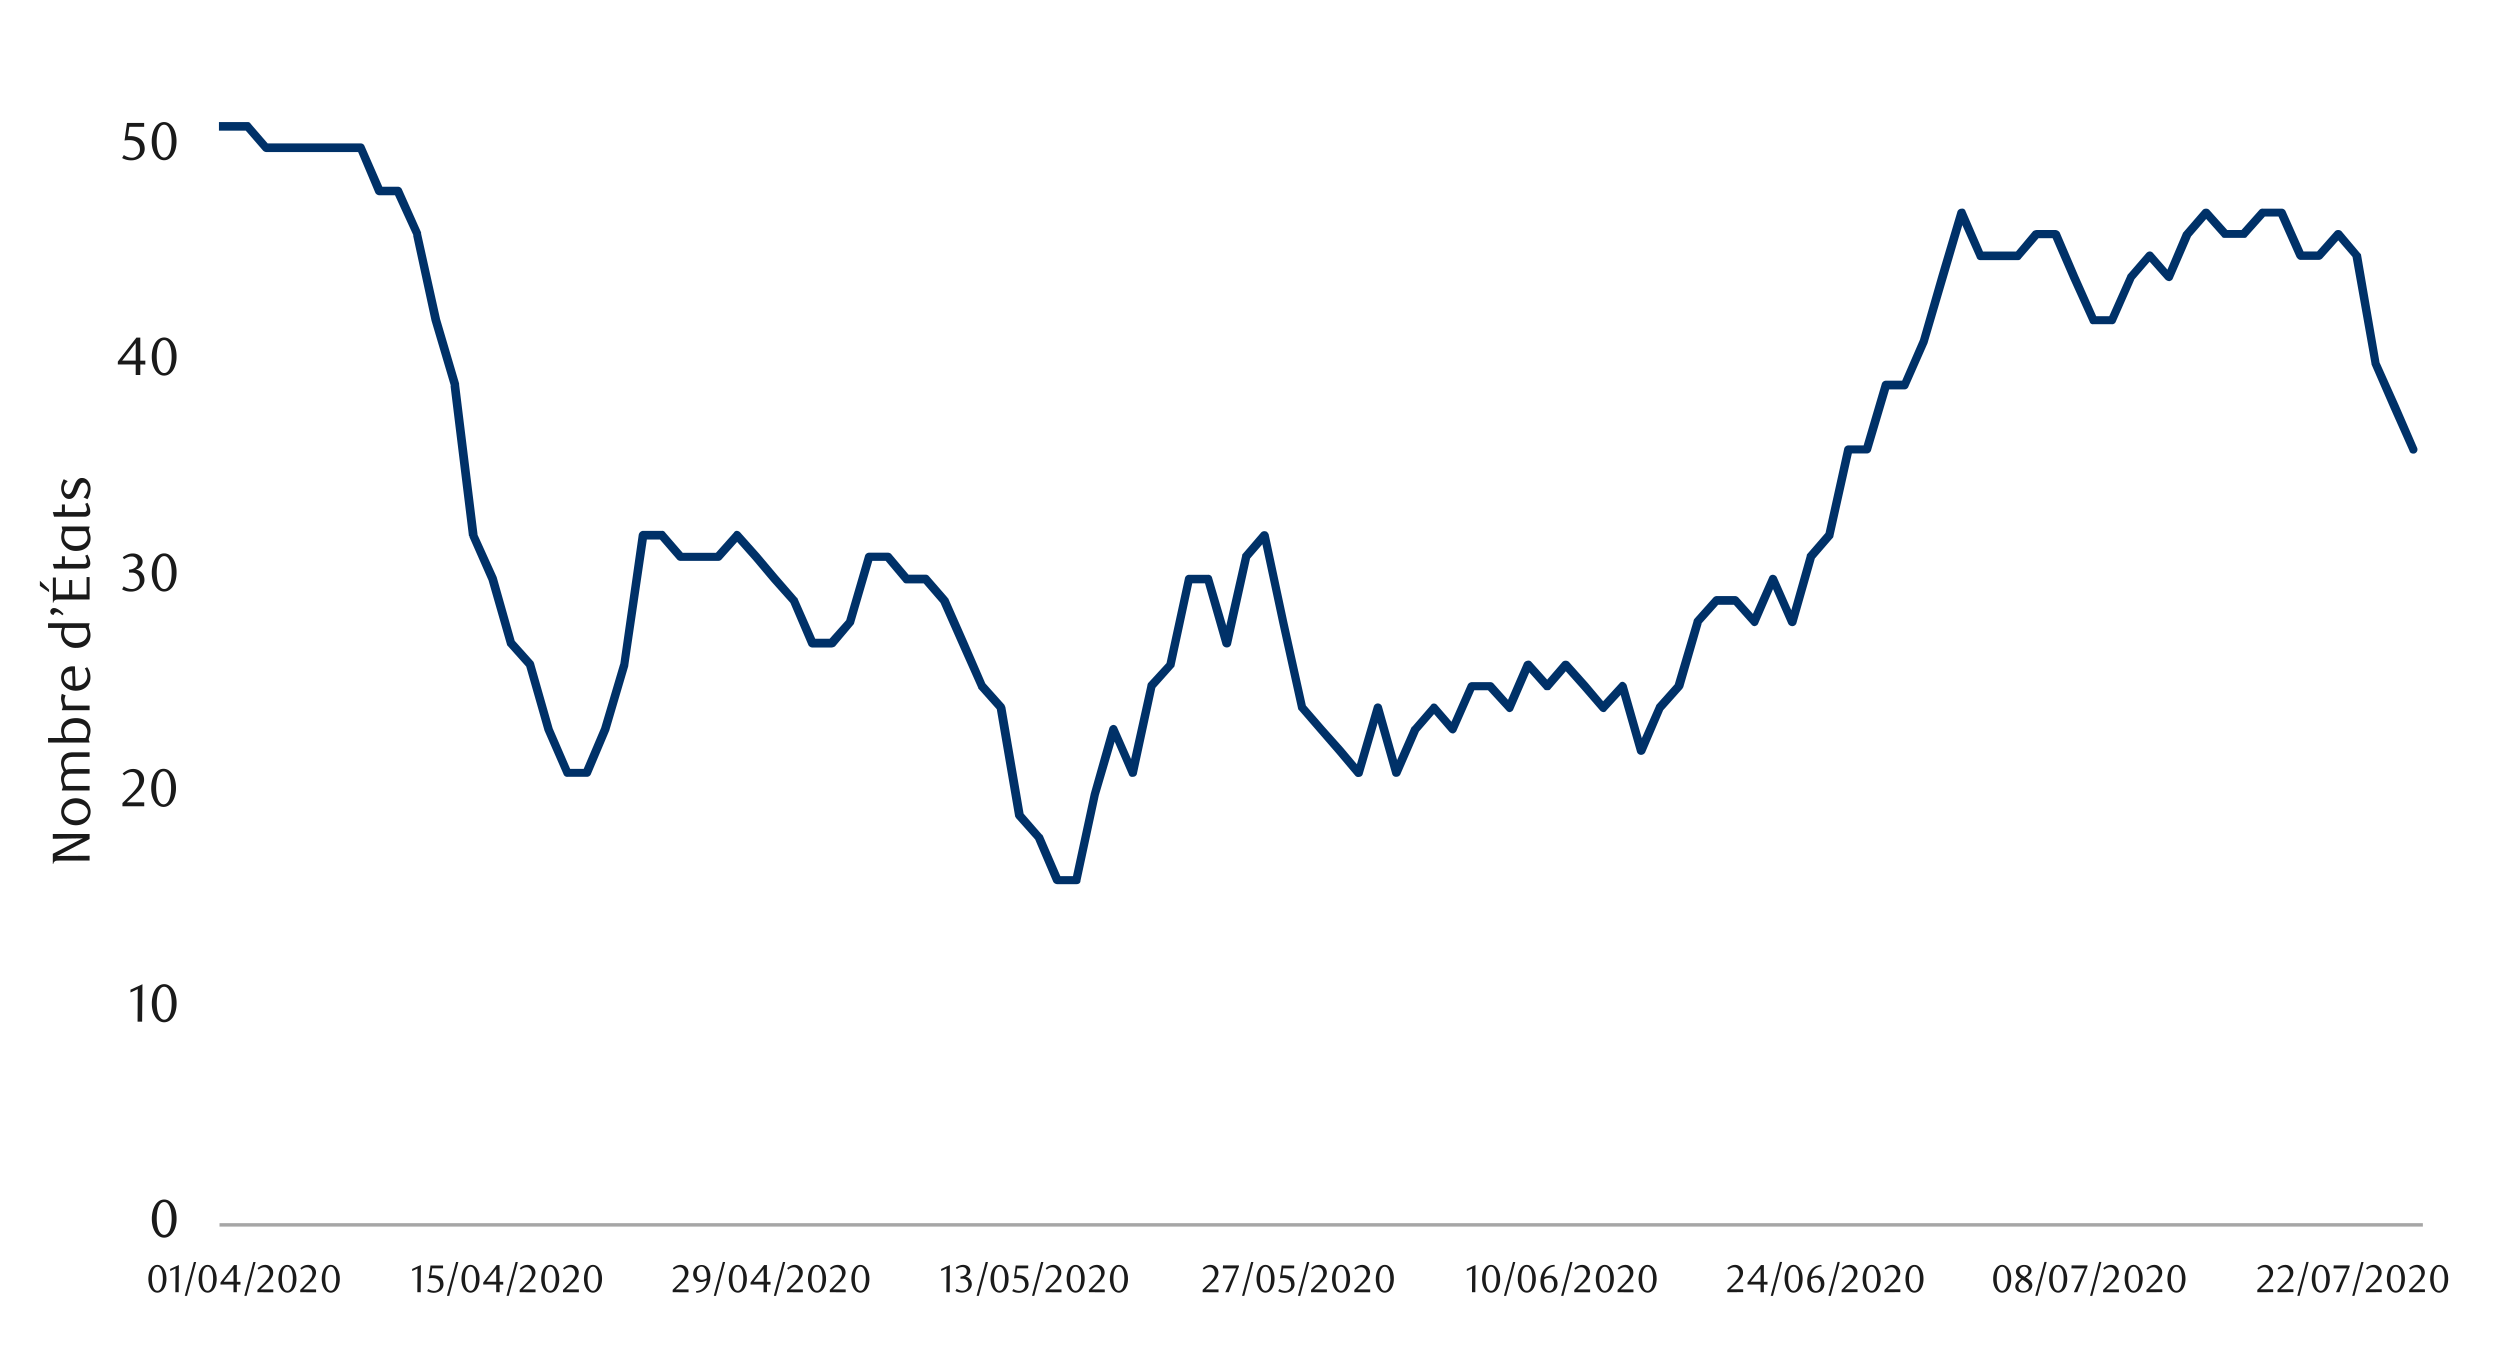 <svg id="Layer_1" data-name="Layer 1" xmlns="http://www.w3.org/2000/svg" xmlns:xlink="http://www.w3.org/1999/xlink" width="1460" height="790" viewBox="0 0 1460 790"><defs><style>.cls-1{fill:none;}.cls-2{fill:#a6a6a6;}.cls-3{clip-path:url(#clip-path);}.cls-4{clip-path:url(#clip-path-2);}.cls-5{fill:#003168;}.cls-6{fill:#1a1a1a;}</style><clipPath id="clip-path"><rect class="cls-1" x="127.86" y="67.23" width="1288.78" height="650.12"/></clipPath><clipPath id="clip-path-2"><rect class="cls-1" x="-118.3" y="-699.39" width="1719.72" height="2225.52"/></clipPath></defs><title>4-fr</title><rect class="cls-2" x="128.19" y="714.32" width="1286.76" height="2.02"/><g class="cls-3"><g class="cls-4"><path class="cls-5" d="M-86.26,713H111.33L109,715.33,120.1,73.64a2.3,2.3,0,0,1,2.36-2.36h22.26a1.85,1.85,0,0,1,1.68,1l10.79,12.48-1.68-1h55.3a2.27,2.27,0,0,1,2,1.35L224,110.73l-2.36-1.68h10.79a2.54,2.54,0,0,1,2.36,1.68l11.13,25v.67L257,186.27,268.13,224v.68l10.79,87.67-.33-.68L290.05,337l10.79,38.11-.34-1,11.13,12.47c0,.34.34.68.34,1l10.79,37.77,10.79,25-2-1.35h11.12l-2.36,1.35L351.08,425l11.13-37.43v.34L373,312.38a2.84,2.84,0,0,1,2.36-2.36h11.13a2,2,0,0,1,2,1l10.79,12.48-1.68-.68h21.92l-2,.68L428.64,311a1.86,1.86,0,0,1,1.69-1,2.94,2.94,0,0,1,2,1l11.13,12.48,10.79,12.81,11.12,12.81a.33.33,0,0,1,.34.34l11.13,25.29-2.36-1.69h11.13l-2,1,11.13-12.48-.67,1,11.12-38.1a2.55,2.55,0,0,1,2.36-1.69h10.8a2.84,2.84,0,0,1,2,.68l10.79,12.81-1.69-.67h11.13a2.59,2.59,0,0,1,1.69.67l11.12,12.81a.33.33,0,0,0,.34.34l11.13,25.29,10.79,24.95-.34-.67,11.13,12.48c.34.33.34,1,.67,1.34l10.79,63.06-.67-1.35,11.13,12.82c.33,0,.33.33.67.67L619.83,513l-2.36-1.35H628.6l-2.36,1.69L637,463.44l10.79-38.1a2.9,2.9,0,0,1,2.36-2,2.54,2.54,0,0,1,2.36,1.68l11.13,25.29-4.72.34,11.13-50.24c0-.68.33-1,.33-1.35l11.47-12.48-.68,1L692,337.67a2.46,2.46,0,0,1,2.36-2h11.13a2.24,2.24,0,0,1,2.36,1.68L719,375.1h-5.06l11.47-50.58a1.24,1.24,0,0,1,.33-1L736.5,311a2.63,2.63,0,0,1,2.7-.67c.68,0,1.35,1,1.69,1.68l10.79,50.58,11.13,50.24-.34-1,10.79,12.48,11.13,12.48,10.79,12.81-4,1,11.13-38.1a2.49,2.49,0,0,1,4.72,0l10.79,38.1-4.72-.34L824.18,425c.33-.33.33-.67.67-.67l10.79-12.48a1.86,1.86,0,0,1,1.69-1,2.42,2.42,0,0,1,2,1l10.79,12.48-4,.67,11.13-25.29a2.86,2.86,0,0,1,2.36-1.35h10.79a2.57,2.57,0,0,1,1.69.68l11.13,12.48-4.05.67,10.79-24.95a2.77,2.77,0,0,1,2-1.35,2.23,2.23,0,0,1,2.36.67L905.44,399h-3.71l10.79-12.48a2.62,2.62,0,0,1,1.69-.67,2.88,2.88,0,0,1,2,.67L927.36,399l10.79,12.81-3.71-.33L945.9,399a2,2,0,0,1,2.37-.68,4.14,4.14,0,0,1,1.68,1.69l10.79,37.77-4.72-.34,11.13-25.29a1,1,0,0,1,.34-.67L978.61,399l-.67,1,11.13-37.43c0-.67.33-.67.33-1l11.13-12.48a2.94,2.94,0,0,1,2-1h10.79a2.94,2.94,0,0,1,2,1l11.13,12.48-4.39.67L1033.24,337a2.28,2.28,0,0,1,2-1.34,2.83,2.83,0,0,1,2.36,1.34l11.13,25.29-4.38.34,10.79-38.1a1.24,1.24,0,0,1,.33-1l10.8-12.48-.34,1,11.13-50.24a2.53,2.53,0,0,1,2.36-1.69h10.79l-2.36,1.69L1099,224a2.54,2.54,0,0,1,2.36-1.68h11.13l-2.36,1.68,11.13-25.63L1132,161l11.13-37.43a2.52,2.52,0,0,1,2.36-1.69,1.92,1.92,0,0,1,2.36,1.35l10.79,25-2.36-1.35h22.25l-2,1L1187.34,135a4.73,4.73,0,0,1,2-.67h11.13a3.39,3.39,0,0,1,2.36,1.35L1213.64,161l11.13,25-2.36-1.35h10.79l-2,1.35,11.12-25a1.19,1.19,0,0,1,.34-.68l10.79-12.48a2.94,2.94,0,0,1,2-1,2.57,2.57,0,0,1,1.69.68l11.13,12.81-4,.68L1275,135.69c.34,0,.34-.34.68-.68l10.79-12.48a2.59,2.59,0,0,1,1.68-.67,2.5,2.5,0,0,1,2,.67L1301.31,135l-2-.67h11.13l-2,.67,11.13-12.48a2.5,2.5,0,0,1,2-.67h10.79a2.56,2.56,0,0,1,2.36,1.35l11.12,25-2.36-1.35h10.79l-1.68.68L1363.7,135a2.54,2.54,0,0,1,1.68-.67,2.82,2.82,0,0,1,2,.67l10.79,12.81c.34.34.68.68.68,1l10.79,62.72-.34-.68,11.47,25.63,10.79,24.95a2.46,2.46,0,0,1-1.35,3.37c-1,.34-2.7,0-3-1.35l-11.12-25-11.13-25.63v-.33l-11.13-62.72.68,1-10.79-12.48h3.7l-11.12,12.48a2.94,2.94,0,0,1-2,1h-10.79c-1,0-1.68-.67-2.36-1.68l-11.12-25,2.36,1.35h-10.79l1.68-.67-11.13,12.47c-.33.68-1,.68-1.68.68h-11.13c-.67,0-1.35,0-1.69-.68l-11.12-12.47h3.71l-10.79,12.47.33-.67-10.79,24.95c-.33,1-1,1.35-2,1.69a3.64,3.64,0,0,1-2.36-1l-11.13-12.48h3.71l-10.79,12.48.34-.68L1235.56,188a2.26,2.26,0,0,1-2.36,1.35h-10.79a1.84,1.84,0,0,1-2-1.35l-11.47-25.29-10.79-24.95,2.36,1.35h-11.13l1.69-.68-10.79,12.48a1.86,1.86,0,0,1-1.69,1h-22.25a2.14,2.14,0,0,1-2-1.68l-11.12-25,4.72-.33-22.26,75.53-11.13,25.29a2.47,2.47,0,0,1-2,1.68h-11.13l2.36-1.68-11.12,37.43a2.54,2.54,0,0,1-2.36,1.68h-10.79l2.36-1.68-11.13,49.9a1.75,1.75,0,0,1-.68,1.35l-10.79,12.48.68-1L1049.09,364a2.55,2.55,0,0,1-2.36,1.69,2.84,2.84,0,0,1-2.36-1.35L1033.24,339h4.38l-10.79,25c-.33,1-1,1.35-2,1.69a2.39,2.39,0,0,1-2-1l-11.13-12.47,1.68,1h-10.79l1.69-1-11.13,12.47.68-.67L983,401.4c-.34.34-.34.67-.68,1l-11.13,12.48.34-.68L960.74,439.5a2.83,2.83,0,0,1-2.36,1.35,2.54,2.54,0,0,1-2.36-1.68L945.23,401.4l4.38,1-11.46,12.48a1.86,1.86,0,0,1-1.69,1,2.92,2.92,0,0,1-2-1l-10.79-12.48-11.13-12.48h3.71l-10.79,12.48c-.34.68-1,.68-2,.68-.68,0-1.35,0-1.69-.68L890.6,389.93l4-.67-10.79,24.95c-.34,1-1,1.35-2,1.69a2.42,2.42,0,0,1-2-1l-11.46-12.48,2,.68H859.58l2-1.35L850.48,427a3.4,3.4,0,0,1-1.69,1.35,3.06,3.06,0,0,1-2.36-1l-10.79-12.47h3.71l-10.79,12.47.34-.67-11.13,25.63a2.56,2.56,0,0,1-2.36,1.35,2.25,2.25,0,0,1-2.36-1.69l-10.79-38.1H807L795.85,452a2.14,2.14,0,0,1-2,1.69,2.24,2.24,0,0,1-2.36-.68l-10.79-12.81-11.13-12.82-10.79-12.47c-.34-.34-.68-.68-.68-1L747,363.63l-10.79-50.58,4,1.35-10.79,12.48.68-1L719,376.11a2.46,2.46,0,0,1-2.36,2,2.67,2.67,0,0,1-2.7-1.68l-10.79-37.77,2.36,2H694.35l2.36-2-10.79,50.24c0,.34-.33.68-.67,1l-11.13,12.48.68-1L664,451.64a2.24,2.24,0,0,1-2.36,2,1.93,1.93,0,0,1-2.37-1.35l-11.12-25.63h4.72l-11.13,37.77L631,514.36c0,1.35-1,2-2.36,2H617.47a2.85,2.85,0,0,1-2.36-1.34l-10.79-25.29.34.67-11.13-12.48c-.34-.33-.34-.67-.67-1l-10.79-63.05.67,1-11.13-12.48c-.33-.34-.33-.34-.33-.67l-11.13-25L549,351.49l.34.68-10.79-12.48,2,1H529.46a2,2,0,0,1-2-1l-10.79-12.81,1.69.67h-10.8l2.37-1.68L498.78,364a1.15,1.15,0,0,1-.34.67l-10.79,12.82a4.73,4.73,0,0,1-2,.67H474.5a2.83,2.83,0,0,1-2.36-1.35l-10.79-25.29.34.68-11.13-12.48-10.79-12.81L428.64,314.4h3.71l-11.13,12.48a2.56,2.56,0,0,1-1.68.67H397.62a2.87,2.87,0,0,1-2-.67L384.8,314.4l1.69.68H375.36l2.7-2-11.13,75.54v.33L355.8,426.69,345,452.32a2.54,2.54,0,0,1-2.36,1.35H331.53a2.25,2.25,0,0,1-2.36-1.35L318,426.69l-10.79-37.77.67,1-11.13-12.47c-.33-.34-.67-.68-.67-1L285.33,339,274.2,313.73c0-.34,0-.68-.33-.68l-10.8-88,.34.68L252,187.28l-10.79-49.91.33.34-11.46-25,2.36,1.34H221.6a2.85,2.85,0,0,1-2.36-1.34L208.45,87.13l2.36,1.68h-55.3a2.9,2.9,0,0,1-2-1L142.69,75.33l2,1H122.46l2.7-2.7L114,715.33a2.86,2.86,0,0,1-2.7,2.36H-86.26a2.61,2.61,0,0,1-2.7-2.36,2.61,2.61,0,0,1,2.7-2.36"/></g></g><path class="cls-6" d="M103.12,711.7a17.39,17.39,0,0,1-.54,4.47,12,12,0,0,1-1.53,3.51,7.52,7.52,0,0,1-2.3,2.3,5.46,5.46,0,0,1-2.91.81A5.24,5.24,0,0,1,93,722a7.63,7.63,0,0,1-2.27-2.29,11.79,11.79,0,0,1-1.51-3.5,16.82,16.82,0,0,1-.55-4.44,17.21,17.21,0,0,1,.55-4.49,12.59,12.59,0,0,1,1.49-3.56A7.24,7.24,0,0,1,93,701.35a5.46,5.46,0,0,1,5.79,0,7.53,7.53,0,0,1,2.3,2.33,12.18,12.18,0,0,1,1.53,3.54A17.52,17.52,0,0,1,103.12,711.7Zm-2.87,0a24.4,24.4,0,0,0-.28-3.84,13.87,13.87,0,0,0-.82-3.08,5.69,5.69,0,0,0-1.36-2.05,2.85,2.85,0,0,0-3.81,0,5.63,5.63,0,0,0-1.35,2,13,13,0,0,0-.83,3.06,26.2,26.2,0,0,0,0,7.64,13,13,0,0,0,.84,3,5.8,5.8,0,0,0,1.38,2,2.69,2.69,0,0,0,1.87.73,2.75,2.75,0,0,0,1.88-.73,5.67,5.67,0,0,0,1.38-2,13.49,13.49,0,0,0,.82-3A23.41,23.41,0,0,0,100.25,711.75Z"/><path class="cls-6" d="M80.34,596.64l.1-19-4.25,2V578l7-3.21L83,596.64Z"/><path class="cls-6" d="M103.14,585.93a17.29,17.29,0,0,1-.55,4.46,11.92,11.92,0,0,1-1.52,3.52,7.51,7.51,0,0,1-2.31,2.29,5.46,5.46,0,0,1-2.91.81,5.19,5.19,0,0,1-2.86-.83,7.52,7.52,0,0,1-2.27-2.29,11.93,11.93,0,0,1-1.51-3.5,17.18,17.18,0,0,1-.54-4.43,17.68,17.68,0,0,1,.54-4.5,12.43,12.43,0,0,1,1.5-3.56A7.1,7.1,0,0,1,93,575.58a5.24,5.24,0,0,1,2.87-.83,5.3,5.3,0,0,1,2.91.83,7.52,7.52,0,0,1,2.31,2.32,12.11,12.11,0,0,1,1.52,3.55A17.45,17.45,0,0,1,103.14,585.93Zm-2.87,0a25.43,25.43,0,0,0-.28-3.83,13.8,13.8,0,0,0-.83-3.09,5.6,5.6,0,0,0-1.36-2,2.84,2.84,0,0,0-3.8,0,5.68,5.68,0,0,0-1.36,2,13.08,13.08,0,0,0-.82,3.05,26.2,26.2,0,0,0,0,7.64,12.22,12.22,0,0,0,.84,3.06,5.65,5.65,0,0,0,1.37,2,2.7,2.7,0,0,0,1.87.74,2.76,2.76,0,0,0,1.89-.74,5.41,5.41,0,0,0,1.37-2,13.77,13.77,0,0,0,.83-3A24.85,24.85,0,0,0,100.27,586Z"/><path class="cls-6" d="M71.5,470.87V469l4.12-4.09a40.5,40.5,0,0,0,4.13-4.66,7,7,0,0,0,1.54-4.17A6.91,6.91,0,0,0,81,454a5.33,5.33,0,0,0-.83-1.65,3.66,3.66,0,0,0-1.29-1.09,3.76,3.76,0,0,0-1.73-.39,5.89,5.89,0,0,0-2.53.54,8.07,8.07,0,0,0-2.09,1.45l-.9-1.12a12.24,12.24,0,0,1,3-2,7.83,7.83,0,0,1,3.31-.67,6.4,6.4,0,0,1,2.4.45,5.89,5.89,0,0,1,2,1.28,6.12,6.12,0,0,1,1.33,2,6.37,6.37,0,0,1,.48,2.5,7,7,0,0,1-.54,2.73,13.19,13.19,0,0,1-1.35,2.41,17.22,17.22,0,0,1-1.68,2c-.59.61-1.13,1.14-1.61,1.57L74,468.56H84.23v2.31Z"/><path class="cls-6" d="M102.78,460.16a16.87,16.87,0,0,1-.55,4.46,12,12,0,0,1-1.52,3.51,7.42,7.42,0,0,1-2.3,2.3,5.46,5.46,0,0,1-2.91.81,5.24,5.24,0,0,1-2.86-.83,7.54,7.54,0,0,1-2.28-2.29,12.33,12.33,0,0,1-1.51-3.5,17.18,17.18,0,0,1-.54-4.43,17.68,17.68,0,0,1,.54-4.5,13,13,0,0,1,1.5-3.56,7.34,7.34,0,0,1,2.27-2.33,5.52,5.52,0,0,1,5.79,0,7.64,7.64,0,0,1,2.3,2.33,12.17,12.17,0,0,1,1.52,3.54A17.15,17.15,0,0,1,102.78,460.16Zm-2.87,0a24.18,24.18,0,0,0-.28-3.83,13.28,13.28,0,0,0-.83-3.09,5.59,5.59,0,0,0-1.35-2,2.82,2.82,0,0,0-3.81,0,5.58,5.58,0,0,0-1.35,2,13.29,13.29,0,0,0-.83,3.06,26.2,26.2,0,0,0,0,7.64A13,13,0,0,0,92.3,467a5.83,5.83,0,0,0,1.37,2,2.71,2.71,0,0,0,1.88.73,2.75,2.75,0,0,0,1.88-.73,5.45,5.45,0,0,0,1.37-2,13,13,0,0,0,.83-3A23.41,23.41,0,0,0,99.91,460.2Z"/><path class="cls-6" d="M79.3,332.77a5.68,5.68,0,0,1,2.09.58,5.11,5.11,0,0,1,1.6,1.28A6,6,0,0,1,84,336.45a6.56,6.56,0,0,1,.37,2.25,5.66,5.66,0,0,1-.65,2.66A7.27,7.27,0,0,1,82,343.52,8.21,8.21,0,0,1,79.49,345a8.83,8.83,0,0,1-3,.51,11.58,11.58,0,0,1-2.44-.26,9.6,9.6,0,0,1-2.73-1.08l.93-1.77a8.35,8.35,0,0,0,4.87,1.59,4.25,4.25,0,0,0,1.68-.35,4.61,4.61,0,0,0,1.45-.95,4.34,4.34,0,0,0,1-1.46,4.73,4.73,0,0,0,.38-1.92,5.68,5.68,0,0,0-.37-2.14,4.61,4.61,0,0,0-1-1.54,4,4,0,0,0-1.48-.94,5.54,5.54,0,0,0-1.83-.31H75.34v-1.74A6.25,6.25,0,0,0,79,331.43a3.75,3.75,0,0,0,1.43-3.18,3,3,0,0,0-1-2.34A3.56,3.56,0,0,0,77,325a6.67,6.67,0,0,0-2.31.39,10.53,10.53,0,0,0-2.24,1.2l-.75-1.19a15,15,0,0,1,2.84-1.59,7.81,7.81,0,0,1,3-.59,7.16,7.16,0,0,1,2.33.36,5.87,5.87,0,0,1,1.8,1,4.39,4.39,0,0,1,1.18,1.5,4.27,4.27,0,0,1,.43,1.93,4.5,4.5,0,0,1-.31,1.69,4.89,4.89,0,0,1-.84,1.34,5.38,5.38,0,0,1-1.25,1A9.31,9.31,0,0,1,79.3,332.77Z"/><path class="cls-6" d="M103.12,334.38a17.31,17.31,0,0,1-.54,4.46,11.93,11.93,0,0,1-1.53,3.52,7.38,7.38,0,0,1-2.3,2.29,5.46,5.46,0,0,1-2.91.81,5.23,5.23,0,0,1-2.86-.82,7.55,7.55,0,0,1-2.27-2.3,11.67,11.67,0,0,1-1.51-3.5,16.75,16.75,0,0,1-.55-4.43,17.34,17.34,0,0,1,.55-4.5,12.71,12.71,0,0,1,1.49-3.56A7.3,7.3,0,0,1,93,324a5.46,5.46,0,0,1,5.79,0,7.6,7.6,0,0,1,2.3,2.32,12.24,12.24,0,0,1,1.53,3.55A17.52,17.52,0,0,1,103.12,334.38Zm-2.87.05a24.31,24.31,0,0,0-.28-3.84,13.58,13.58,0,0,0-.82-3.09,5.73,5.73,0,0,0-1.36-2,2.84,2.84,0,0,0-3.8,0,5.52,5.52,0,0,0-1.36,2,13.57,13.57,0,0,0-.83,3.05,26.2,26.2,0,0,0,0,7.64,12.52,12.52,0,0,0,.85,3.06,5.79,5.79,0,0,0,1.37,2,2.69,2.69,0,0,0,1.87.73,2.75,2.75,0,0,0,1.88-.73,5.55,5.55,0,0,0,1.38-2,13.12,13.12,0,0,0,.82-3A23.41,23.41,0,0,0,100.25,334.43Z"/><path class="cls-6" d="M81.93,212.83V219H79.25v-6.15H68.81v-1.68l10.85-14h2.27v13.47h2.94v2.24Zm-2.68-12.47-7.89,10.23h7.89Z"/><path class="cls-6" d="M103.11,208.27a16.87,16.87,0,0,1-.55,4.46,11.86,11.86,0,0,1-1.52,3.51,7.44,7.44,0,0,1-2.31,2.3,5.45,5.45,0,0,1-2.9.81,5.19,5.19,0,0,1-2.87-.83,7.52,7.52,0,0,1-2.27-2.29,12.33,12.33,0,0,1-1.51-3.5,17.18,17.18,0,0,1-.54-4.43,17.68,17.68,0,0,1,.54-4.5,12.72,12.72,0,0,1,1.5-3.56A7.2,7.2,0,0,1,93,197.92a5.45,5.45,0,0,1,5.78,0,7.52,7.52,0,0,1,2.31,2.32,12.11,12.11,0,0,1,1.52,3.55A17,17,0,0,1,103.11,208.27Zm-2.87,0a25.43,25.43,0,0,0-.28-3.83,13.8,13.8,0,0,0-.83-3.09,5.6,5.6,0,0,0-1.36-2,2.81,2.81,0,0,0-3.8,0,5.73,5.73,0,0,0-1.36,2,13.3,13.3,0,0,0-.82,3.06,26.2,26.2,0,0,0,0,7.64,12.66,12.66,0,0,0,.84,3.06,5.65,5.65,0,0,0,1.37,2,2.72,2.72,0,0,0,1.87.74,2.76,2.76,0,0,0,1.89-.74,5.41,5.41,0,0,0,1.37-2,13.77,13.77,0,0,0,.83-3A24.85,24.85,0,0,0,100.24,208.31Z"/><path class="cls-6" d="M84.19,74.06H75.53l-.82,5.45.69,0,.69,0a10.6,10.6,0,0,1,4.1.69,7.27,7.27,0,0,1,2.59,1.74,6.28,6.28,0,0,1,1.34,2.36,8.67,8.67,0,0,1,.39,2.51,6.22,6.22,0,0,1-.64,2.82,6.68,6.68,0,0,1-1.72,2.15,7.62,7.62,0,0,1-2.49,1.37,9,9,0,0,1-3,.49,12.11,12.11,0,0,1-2.54-.27,10.58,10.58,0,0,1-2.79-1.07l1-1.78a8.22,8.22,0,0,0,4.84,1.59,4.34,4.34,0,0,0,1.67-.34,4.7,4.7,0,0,0,2.49-2.47,4.65,4.65,0,0,0,.39-1.93,6,6,0,0,0-.56-2.76,4.76,4.76,0,0,0-1.45-1.7,5.52,5.52,0,0,0-2-.86,11.63,11.63,0,0,0-2.26-.23,13.37,13.37,0,0,0-1.42.08c-.47,0-.9.11-1.29.17l1.43-10.29H84.19Z"/><path class="cls-6" d="M103.09,82.49a17.39,17.39,0,0,1-.54,4.47A12,12,0,0,1,101,90.47a7.42,7.42,0,0,1-2.3,2.3,5.46,5.46,0,0,1-2.91.81A5.24,5.24,0,0,1,93,92.75a7.63,7.63,0,0,1-2.27-2.29A11.79,11.79,0,0,1,89.17,87a16.82,16.82,0,0,1-.55-4.44A17.21,17.21,0,0,1,89.17,78a12.59,12.59,0,0,1,1.49-3.56,7.24,7.24,0,0,1,2.27-2.33,5.46,5.46,0,0,1,5.79,0,7.53,7.53,0,0,1,2.3,2.33A12.18,12.18,0,0,1,102.55,78,17.58,17.58,0,0,1,103.09,82.49Zm-2.87.05a24.4,24.4,0,0,0-.28-3.84,13.87,13.87,0,0,0-.82-3.08,5.69,5.69,0,0,0-1.36-2.05,2.85,2.85,0,0,0-3.81,0,5.63,5.63,0,0,0-1.35,2,13,13,0,0,0-.83,3.06,26.2,26.2,0,0,0,0,7.64,13,13,0,0,0,.84,3,5.71,5.71,0,0,0,1.38,2,2.69,2.69,0,0,0,1.87.73,2.75,2.75,0,0,0,1.88-.73,5.59,5.59,0,0,0,1.38-2,13.49,13.49,0,0,0,.82-3A23.41,23.41,0,0,0,100.22,82.54Z"/><path class="cls-6" d="M97.21,746.84a12.34,12.34,0,0,1-.4,3.26,8.54,8.54,0,0,1-1.11,2.56A5.43,5.43,0,0,1,94,754.33a4,4,0,0,1-2.12.59,3.85,3.85,0,0,1-2.09-.6,5.63,5.63,0,0,1-1.65-1.68,8.55,8.55,0,0,1-1.1-2.54,12.64,12.64,0,0,1-.4-3.23,13,13,0,0,1,.4-3.28A9.14,9.14,0,0,1,88.16,741a5.24,5.24,0,0,1,1.65-1.69,3.81,3.81,0,0,1,2.1-.61,3.88,3.88,0,0,1,2.12.61A5.39,5.39,0,0,1,95.7,741a8.67,8.67,0,0,1,1.11,2.58A12.39,12.39,0,0,1,97.21,746.84Zm-2.09,0a18.91,18.91,0,0,0-.2-2.8,10.21,10.21,0,0,0-.6-2.24,4.21,4.21,0,0,0-1-1.49,2,2,0,0,0-1.39-.53,2,2,0,0,0-1.38.53,4,4,0,0,0-1,1.48,9,9,0,0,0-.6,2.22,18.57,18.57,0,0,0,0,5.57,9.15,9.15,0,0,0,.61,2.22,4.27,4.27,0,0,0,1,1.48,2,2,0,0,0,1.36.53,2,2,0,0,0,1.38-.53,4.14,4.14,0,0,0,1-1.48,10.23,10.23,0,0,0,.6-2.21A18.23,18.23,0,0,0,95.12,746.88Z"/><path class="cls-6" d="M102.41,754.65l.07-13.83-3.09,1.47v-1.22l5.07-2.34-.1,15.92Z"/><path class="cls-6" d="M109.22,756.8h-1.31L113.22,737h1.34Z"/><path class="cls-6" d="M126.55,746.84a12.34,12.34,0,0,1-.4,3.26,8.54,8.54,0,0,1-1.11,2.56,5.43,5.43,0,0,1-1.67,1.67,4,4,0,0,1-2.12.59,3.85,3.85,0,0,1-2.09-.6,5.63,5.63,0,0,1-1.65-1.68,8.55,8.55,0,0,1-1.1-2.54,12.64,12.64,0,0,1-.4-3.23,13,13,0,0,1,.4-3.28A9.14,9.14,0,0,1,117.5,741a5.24,5.24,0,0,1,1.65-1.69,3.81,3.81,0,0,1,2.1-.61,3.85,3.85,0,0,1,2.12.61A5.39,5.39,0,0,1,125,741a8.67,8.67,0,0,1,1.11,2.58A12.39,12.39,0,0,1,126.55,746.84Zm-2.09,0a18.91,18.91,0,0,0-.2-2.8,10.21,10.21,0,0,0-.6-2.24,4.21,4.21,0,0,0-1-1.49,2,2,0,0,0-1.39-.53,2,2,0,0,0-1.38.53,4,4,0,0,0-1,1.48,9,9,0,0,0-.6,2.22,18.57,18.57,0,0,0,0,5.57,9.15,9.15,0,0,0,.61,2.22,4.27,4.27,0,0,0,1,1.48,2,2,0,0,0,1.36.53,2,2,0,0,0,1.38-.53,4.14,4.14,0,0,0,1-1.48,10.23,10.23,0,0,0,.6-2.21A18.23,18.23,0,0,0,124.46,746.88Z"/><path class="cls-6" d="M138.31,750.17v4.48h-1.95v-4.48h-7.61V749l7.91-10.22h1.65v9.81h2.14v1.63Zm-1.95-9.08-5.74,7.45h5.74Z"/><path class="cls-6" d="M144,756.8h-1.32L147.94,737h1.34Z"/><path class="cls-6" d="M150.33,754.65v-1.37l3-3a28.78,28.78,0,0,0,3-3.4,5.12,5.12,0,0,0,1.13-3,4.88,4.88,0,0,0-.22-1.51,3.75,3.75,0,0,0-.6-1.2,2.77,2.77,0,0,0-.94-.8,2.72,2.72,0,0,0-1.26-.28,4.17,4.17,0,0,0-1.84.4,5.44,5.44,0,0,0-1.52,1l-.66-.82a9,9,0,0,1,2.18-1.48,5.64,5.64,0,0,1,2.41-.49,4.66,4.66,0,0,1,1.75.33,4.42,4.42,0,0,1,1.43.93,4.34,4.34,0,0,1,1,1.43,4.51,4.51,0,0,1,.35,1.82,5.15,5.15,0,0,1-.39,2,9.35,9.35,0,0,1-1,1.75,13.18,13.18,0,0,1-1.23,1.49q-.65.66-1.17,1.14L152.15,753h7.44v1.69Z"/><path class="cls-6" d="M173.13,746.84a12.34,12.34,0,0,1-.4,3.26,8.54,8.54,0,0,1-1.11,2.56,5.35,5.35,0,0,1-1.68,1.67,4,4,0,0,1-2.11.59,3.85,3.85,0,0,1-2.09-.6,5.63,5.63,0,0,1-1.65-1.68,8.55,8.55,0,0,1-1.1-2.54,12.21,12.21,0,0,1-.4-3.23,12.55,12.55,0,0,1,.4-3.28,8.86,8.86,0,0,1,1.09-2.59,5.24,5.24,0,0,1,1.65-1.69,3.94,3.94,0,0,1,4.21,0,5.32,5.32,0,0,1,1.68,1.69,8.67,8.67,0,0,1,1.11,2.58A12.39,12.39,0,0,1,173.13,746.84Zm-2.09,0a18.91,18.91,0,0,0-.2-2.8,9.67,9.67,0,0,0-.61-2.24,4.07,4.07,0,0,0-1-1.49,2,2,0,0,0-1.39-.53,2,2,0,0,0-1.38.53,4,4,0,0,0-1,1.48,9,9,0,0,0-.6,2.22,18.57,18.57,0,0,0,0,5.57,9.15,9.15,0,0,0,.61,2.22,4.14,4.14,0,0,0,1,1.48,2,2,0,0,0,1.36.53,2,2,0,0,0,1.37-.53,3.9,3.9,0,0,0,1-1.48,9.67,9.67,0,0,0,.61-2.21A18.23,18.23,0,0,0,171,746.88Z"/><path class="cls-6" d="M175.33,754.65v-1.37l3-3a29,29,0,0,0,3-3.4,5.1,5.1,0,0,0,1.12-3,5.2,5.2,0,0,0-.21-1.51,4,4,0,0,0-.61-1.2,2.68,2.68,0,0,0-.94-.8,2.72,2.72,0,0,0-1.26-.28,4.2,4.2,0,0,0-1.84.4,5.44,5.44,0,0,0-1.52,1l-.66-.82a9,9,0,0,1,2.18-1.48,5.67,5.67,0,0,1,2.41-.49,4.66,4.66,0,0,1,1.75.33,4.42,4.42,0,0,1,1.43.93,4.19,4.19,0,0,1,1,1.43,4.51,4.51,0,0,1,.36,1.82,5.16,5.16,0,0,1-.4,2,9.35,9.35,0,0,1-1,1.75,12.13,12.13,0,0,1-1.22,1.49q-.66.66-1.17,1.14L177.15,753h7.45v1.69Z"/><path class="cls-6" d="M198.45,746.84a12.34,12.34,0,0,1-.4,3.26,8.54,8.54,0,0,1-1.11,2.56,5.43,5.43,0,0,1-1.67,1.67,4,4,0,0,1-2.12.59,3.85,3.85,0,0,1-2.09-.6,5.63,5.63,0,0,1-1.65-1.68,8.55,8.55,0,0,1-1.1-2.54,12.21,12.21,0,0,1-.4-3.23,12.55,12.55,0,0,1,.4-3.28A9.14,9.14,0,0,1,189.4,741a5.24,5.24,0,0,1,1.65-1.69,3.81,3.81,0,0,1,2.1-.61,3.88,3.88,0,0,1,2.12.61,5.39,5.39,0,0,1,1.67,1.69,8.67,8.67,0,0,1,1.11,2.58A12.39,12.39,0,0,1,198.45,746.84Zm-2.09,0a18.91,18.91,0,0,0-.2-2.8,9.67,9.67,0,0,0-.61-2.24,4.07,4.07,0,0,0-1-1.49,2,2,0,0,0-1.39-.53,2,2,0,0,0-1.38.53,4,4,0,0,0-1,1.48,9,9,0,0,0-.6,2.22,18.57,18.57,0,0,0,0,5.57,9.15,9.15,0,0,0,.61,2.22,4.27,4.27,0,0,0,1,1.48,2,2,0,0,0,1.36.53,2.06,2.06,0,0,0,1.38-.53,4,4,0,0,0,1-1.48,9.67,9.67,0,0,0,.61-2.21A18.23,18.23,0,0,0,196.36,746.88Z"/><path class="cls-6" d="M243.73,754.65l.07-13.83-3.09,1.47v-1.22l5.07-2.34-.09,15.92Z"/><path class="cls-6" d="M258.74,740.7h-6.31l-.59,4,.5,0h.5a7.84,7.84,0,0,1,3,.5,5.19,5.19,0,0,1,1.88,1.27,4.57,4.57,0,0,1,1,1.72,6.25,6.25,0,0,1,.28,1.82,4.49,4.49,0,0,1-.46,2.06,4.91,4.91,0,0,1-1.25,1.57,6,6,0,0,1-1.82,1,6.8,6.8,0,0,1-2.17.35,8.88,8.88,0,0,1-1.85-.2,7.67,7.67,0,0,1-2-.78l.7-1.29a6,6,0,0,0,3.52,1.16,3.29,3.29,0,0,0,1.22-.25,3.46,3.46,0,0,0,1.06-.71,3.48,3.48,0,0,0,1-2.5,4.41,4.41,0,0,0-.41-2,3.37,3.37,0,0,0-1.06-1.23,3.73,3.73,0,0,0-1.47-.63,8.56,8.56,0,0,0-1.65-.17,8.77,8.77,0,0,0-1,.06l-.95.12,1-7.49h7.33Z"/><path class="cls-6" d="M262.35,756.8H261L266.35,737h1.34Z"/><path class="cls-6" d="M280.05,746.84a12.77,12.77,0,0,1-.4,3.26,9.08,9.08,0,0,1-1.11,2.56,5.56,5.56,0,0,1-1.68,1.67,4,4,0,0,1-2.12.59,3.82,3.82,0,0,1-2.08-.6,5.55,5.55,0,0,1-1.66-1.68,9.1,9.1,0,0,1-1.1-2.54,12.65,12.65,0,0,1-.39-3.23,13,13,0,0,1,.39-3.28A9.44,9.44,0,0,1,271,741a5.16,5.16,0,0,1,1.66-1.69,3.8,3.8,0,0,1,2.09-.61,3.85,3.85,0,0,1,2.12.61,5.53,5.53,0,0,1,1.68,1.69,9.22,9.22,0,0,1,1.11,2.58A12.82,12.82,0,0,1,280.05,746.84Zm-2.09,0a17.61,17.61,0,0,0-.21-2.8,9.21,9.21,0,0,0-.6-2.24,4,4,0,0,0-1-1.49,2,2,0,0,0-1.38-.53,2,2,0,0,0-1.39.53,4.26,4.26,0,0,0-1,1.48,10,10,0,0,0-.6,2.22,19.49,19.49,0,0,0,0,5.57,9.13,9.13,0,0,0,.62,2.22,4.26,4.26,0,0,0,1,1.48,2,2,0,0,0,2.74,0,4,4,0,0,0,1-1.48,9.2,9.2,0,0,0,.6-2.21A17,17,0,0,0,278,746.88Z"/><path class="cls-6" d="M291.79,750.17v4.48h-2v-4.48h-7.6V749l7.9-10.22h1.66v9.81h2.13v1.63Zm-2-9.08-5.74,7.45h5.74Z"/><path class="cls-6" d="M297.1,756.8h-1.32L301.1,737h1.34Z"/><path class="cls-6" d="M303.48,754.65v-1.37l3-3a29,29,0,0,0,3-3.4,5.1,5.1,0,0,0,1.12-3,5.2,5.2,0,0,0-.21-1.51,4,4,0,0,0-.61-1.2,2.68,2.68,0,0,0-.94-.8,2.72,2.72,0,0,0-1.26-.28,4.2,4.2,0,0,0-1.84.4,5.59,5.59,0,0,0-1.52,1l-.66-.82a9,9,0,0,1,2.18-1.48,5.67,5.67,0,0,1,2.41-.49,4.66,4.66,0,0,1,1.75.33,4.42,4.42,0,0,1,1.43.93,4.19,4.19,0,0,1,1,1.43,4.51,4.51,0,0,1,.36,1.82,5.16,5.16,0,0,1-.4,2,9.35,9.35,0,0,1-1,1.75,12.13,12.13,0,0,1-1.22,1.49q-.66.66-1.17,1.14L305.3,753h7.45v1.69Z"/><path class="cls-6" d="M326.6,746.84a12.34,12.34,0,0,1-.4,3.26,8.54,8.54,0,0,1-1.11,2.56,5.43,5.43,0,0,1-1.67,1.67,4,4,0,0,1-2.12.59,3.85,3.85,0,0,1-2.09-.6,5.63,5.63,0,0,1-1.65-1.68,8.55,8.55,0,0,1-1.1-2.54,12.21,12.21,0,0,1-.4-3.23,12.55,12.55,0,0,1,.4-3.28,9.14,9.14,0,0,1,1.09-2.59,5.24,5.24,0,0,1,1.65-1.69,3.81,3.81,0,0,1,2.1-.61,3.88,3.88,0,0,1,2.12.61,5.39,5.39,0,0,1,1.67,1.69,8.67,8.67,0,0,1,1.11,2.58A12.39,12.39,0,0,1,326.6,746.84Zm-2.09,0a18.91,18.91,0,0,0-.2-2.8,9.67,9.67,0,0,0-.61-2.24,4.07,4.07,0,0,0-1-1.49,2,2,0,0,0-1.39-.53,2,2,0,0,0-1.38.53,4,4,0,0,0-1,1.48,9,9,0,0,0-.6,2.22,18.57,18.57,0,0,0,0,5.57,9.15,9.15,0,0,0,.61,2.22,4.27,4.27,0,0,0,1,1.48,2,2,0,0,0,1.36.53,2.06,2.06,0,0,0,1.38-.53,4,4,0,0,0,1-1.48,9.67,9.67,0,0,0,.61-2.21A18.23,18.23,0,0,0,324.51,746.88Z"/><path class="cls-6" d="M328.78,754.65v-1.37l3-3a29.92,29.92,0,0,0,3-3.4,5.1,5.1,0,0,0,1.12-3,5.2,5.2,0,0,0-.21-1.51,4,4,0,0,0-.61-1.2,2.68,2.68,0,0,0-.94-.8,2.72,2.72,0,0,0-1.26-.28,4.17,4.17,0,0,0-1.84.4,5.44,5.44,0,0,0-1.52,1l-.66-.82a9,9,0,0,1,2.18-1.48,5.64,5.64,0,0,1,2.41-.49,4.66,4.66,0,0,1,1.75.33,4.42,4.42,0,0,1,1.43.93,4.19,4.19,0,0,1,1,1.43,4.51,4.51,0,0,1,.35,1.82,5.15,5.15,0,0,1-.39,2,9.35,9.35,0,0,1-1,1.75,12.19,12.19,0,0,1-1.23,1.49c-.43.44-.82.82-1.16,1.14L330.6,753h7.45v1.69Z"/><path class="cls-6" d="M351.58,746.84a12.34,12.34,0,0,1-.4,3.26,8.54,8.54,0,0,1-1.11,2.56,5.43,5.43,0,0,1-1.67,1.67,4,4,0,0,1-2.12.59,3.85,3.85,0,0,1-2.09-.6,5.63,5.63,0,0,1-1.65-1.68,8.55,8.55,0,0,1-1.1-2.54,12.64,12.64,0,0,1-.4-3.23,13,13,0,0,1,.4-3.28,9.14,9.14,0,0,1,1.09-2.59,5.24,5.24,0,0,1,1.65-1.69,3.81,3.81,0,0,1,2.1-.61,3.88,3.88,0,0,1,2.12.61,5.39,5.39,0,0,1,1.67,1.69,8.67,8.67,0,0,1,1.11,2.58A12.39,12.39,0,0,1,351.58,746.84Zm-2.09,0a18.91,18.91,0,0,0-.2-2.8,10.21,10.21,0,0,0-.6-2.24,4.21,4.21,0,0,0-1-1.49,2,2,0,0,0-1.39-.53,2,2,0,0,0-1.38.53,4,4,0,0,0-1,1.48,9,9,0,0,0-.6,2.22,18.57,18.57,0,0,0,0,5.57,9.15,9.15,0,0,0,.61,2.22,4.27,4.27,0,0,0,1,1.48,2,2,0,0,0,1.36.53,2,2,0,0,0,1.38-.53,4.14,4.14,0,0,0,1-1.48,10.23,10.23,0,0,0,.6-2.21A18.23,18.23,0,0,0,349.49,746.88Z"/><path class="cls-6" d="M392.84,754.65v-1.37l3-3a29,29,0,0,0,3-3.4,5.12,5.12,0,0,0,1.13-3,5.2,5.2,0,0,0-.22-1.51,3.75,3.75,0,0,0-.6-1.2,2.62,2.62,0,0,0-2.2-1.08,4.17,4.17,0,0,0-1.84.4,5.64,5.64,0,0,0-1.53,1l-.65-.82a8.86,8.86,0,0,1,2.18-1.48,5.63,5.63,0,0,1,2.4-.49,4.62,4.62,0,0,1,1.75.33,4.31,4.31,0,0,1,1.43.93,4.36,4.36,0,0,1,1,1.43,4.69,4.69,0,0,1,.35,1.82,5,5,0,0,1-.4,2,9.31,9.31,0,0,1-1,1.75,13.18,13.18,0,0,1-1.23,1.49q-.65.66-1.17,1.14L394.66,753h7.45v1.69Z"/><path class="cls-6" d="M406.45,754a6.61,6.61,0,0,0,2.06-.41,5.93,5.93,0,0,0,1.54-.83,5.81,5.81,0,0,0,1.1-1,8.92,8.92,0,0,0,.75-1.09,6.21,6.21,0,0,0,.54-1.42,8.24,8.24,0,0,0,.28-1.58,7.29,7.29,0,0,1-1.75.78,5.76,5.76,0,0,1-1.68.27,4.69,4.69,0,0,1-1.72-.32,4.05,4.05,0,0,1-1.41-.92,4.33,4.33,0,0,1-1-1.48,5.42,5.42,0,0,1-.35-2,5.56,5.56,0,0,1,.42-2.22,5.24,5.24,0,0,1,1.1-1.65,4.53,4.53,0,0,1,1.57-1,4.85,4.85,0,0,1,3.69,0,4.51,4.51,0,0,1,1.64,1.21,5.9,5.9,0,0,1,1.17,2.07,8.92,8.92,0,0,1,.45,3,11.21,11.21,0,0,1-.63,3.82,9.6,9.6,0,0,1-1.72,3,8,8,0,0,1-2.61,2,7.3,7.3,0,0,1-3.22.72Zm6.33-7.56a3.73,3.73,0,0,0,0-.43v-.43a18.79,18.79,0,0,0-.17-2.18,6.53,6.53,0,0,0-.47-1.66,3.75,3.75,0,0,0-1.1-1.55,2.32,2.32,0,0,0-1.41-.47,2,2,0,0,0-1,.26,2.6,2.6,0,0,0-.87.76,4.29,4.29,0,0,0-.61,1.19,5.11,5.11,0,0,0-.22,1.58,4.33,4.33,0,0,0,.84,2.9,2.76,2.76,0,0,0,2.17,1A5.49,5.49,0,0,0,412.78,746.47Z"/><path class="cls-6" d="M418.14,756.8h-1.31L422.14,737h1.34Z"/><path class="cls-6" d="M436.17,746.84a12.78,12.78,0,0,1-.39,3.26,9.08,9.08,0,0,1-1.11,2.56,5.56,5.56,0,0,1-1.68,1.67,4,4,0,0,1-2.12.59,3.82,3.82,0,0,1-2.08-.6,5.55,5.55,0,0,1-1.66-1.68,8.82,8.82,0,0,1-1.1-2.54,12.65,12.65,0,0,1-.39-3.23,13,13,0,0,1,.39-3.28,9.44,9.44,0,0,1,1.09-2.59,5.16,5.16,0,0,1,1.66-1.69,3.8,3.8,0,0,1,2.09-.61,3.85,3.85,0,0,1,2.12.61,5.53,5.53,0,0,1,1.68,1.69,9.22,9.22,0,0,1,1.11,2.58A12.84,12.84,0,0,1,436.17,746.84Zm-2.08,0a17.61,17.61,0,0,0-.21-2.8,9.68,9.68,0,0,0-.6-2.24,4.08,4.08,0,0,0-1-1.49,2,2,0,0,0-1.38-.53,2,2,0,0,0-1.39.53,4.26,4.26,0,0,0-1,1.48,10,10,0,0,0-.6,2.22,19.49,19.49,0,0,0,0,5.57,9.62,9.62,0,0,0,.61,2.22,4.41,4.41,0,0,0,1,1.48,2,2,0,0,0,2.74,0,4.14,4.14,0,0,0,1-1.48,9.69,9.69,0,0,0,.6-2.21A17,17,0,0,0,434.09,746.88Z"/><path class="cls-6" d="M447.92,750.17v4.48h-2v-4.48h-7.61V749l7.91-10.22h1.66v9.81h2.13v1.63Zm-2-9.08-5.74,7.45H446Z"/><path class="cls-6" d="M453.23,756.8h-1.32L457.23,737h1.34Z"/><path class="cls-6" d="M459.61,754.65v-1.37l3-3a29.92,29.92,0,0,0,3-3.4,5.1,5.1,0,0,0,1.12-3,5.2,5.2,0,0,0-.21-1.51,4,4,0,0,0-.61-1.2,2.68,2.68,0,0,0-.94-.8,2.72,2.72,0,0,0-1.26-.28,4.17,4.17,0,0,0-1.84.4,5.44,5.44,0,0,0-1.52,1l-.66-.82a9,9,0,0,1,2.18-1.48,5.67,5.67,0,0,1,2.41-.49,4.66,4.66,0,0,1,1.75.33,4.42,4.42,0,0,1,1.43.93,4.19,4.19,0,0,1,1,1.43,4.51,4.51,0,0,1,.36,1.82,5.16,5.16,0,0,1-.4,2,9.35,9.35,0,0,1-1,1.75,12.13,12.13,0,0,1-1.22,1.49q-.66.66-1.17,1.14L461.43,753h7.45v1.69Z"/><path class="cls-6" d="M482.41,746.84a12.34,12.34,0,0,1-.4,3.26,8.54,8.54,0,0,1-1.11,2.56,5.43,5.43,0,0,1-1.67,1.67,4,4,0,0,1-2.12.59,3.85,3.85,0,0,1-2.09-.6,5.63,5.63,0,0,1-1.65-1.68,8.55,8.55,0,0,1-1.1-2.54,12.64,12.64,0,0,1-.4-3.23,13,13,0,0,1,.4-3.28,9.14,9.14,0,0,1,1.09-2.59,5.24,5.24,0,0,1,1.65-1.69,3.81,3.81,0,0,1,2.1-.61,3.88,3.88,0,0,1,2.12.61A5.39,5.39,0,0,1,480.9,741a8.67,8.67,0,0,1,1.11,2.58A12.39,12.39,0,0,1,482.41,746.84Zm-2.09,0a18.91,18.91,0,0,0-.2-2.8,10.21,10.21,0,0,0-.6-2.24,4.21,4.21,0,0,0-1-1.49,2,2,0,0,0-1.39-.53,2,2,0,0,0-1.38.53,4,4,0,0,0-1,1.48,9,9,0,0,0-.6,2.22,18.57,18.57,0,0,0,0,5.57,9.15,9.15,0,0,0,.61,2.22,4.27,4.27,0,0,0,1,1.48,2,2,0,0,0,1.36.53,2,2,0,0,0,1.38-.53,4.14,4.14,0,0,0,1-1.48,10.23,10.23,0,0,0,.6-2.21A18.23,18.23,0,0,0,480.32,746.88Z"/><path class="cls-6" d="M484.61,754.65v-1.37l3-3a29,29,0,0,0,3-3.4,5.1,5.1,0,0,0,1.12-3,5.2,5.2,0,0,0-.21-1.51,4,4,0,0,0-.6-1.2,2.66,2.66,0,0,0-2.21-1.08,4.2,4.2,0,0,0-1.84.4,5.59,5.59,0,0,0-1.52,1l-.66-.82a9.25,9.25,0,0,1,2.18-1.48,5.7,5.7,0,0,1,2.41-.49,4.62,4.62,0,0,1,1.75.33,4.31,4.31,0,0,1,1.43.93,4.36,4.36,0,0,1,1,1.43,4.69,4.69,0,0,1,.35,1.82,5,5,0,0,1-.4,2,9.31,9.31,0,0,1-1,1.75,13.18,13.18,0,0,1-1.23,1.49q-.65.66-1.17,1.14L486.43,753h7.45v1.69Z"/><path class="cls-6" d="M507.73,746.84a12.78,12.78,0,0,1-.39,3.26,9.08,9.08,0,0,1-1.11,2.56,5.56,5.56,0,0,1-1.68,1.67,4,4,0,0,1-2.12.59,3.79,3.79,0,0,1-2.08-.6,5.55,5.55,0,0,1-1.66-1.68,8.82,8.82,0,0,1-1.1-2.54,12.65,12.65,0,0,1-.39-3.23,13,13,0,0,1,.39-3.28,9.44,9.44,0,0,1,1.09-2.59,5.24,5.24,0,0,1,1.65-1.69,4,4,0,0,1,4.22,0,5.53,5.53,0,0,1,1.68,1.69,9.22,9.22,0,0,1,1.11,2.58A12.84,12.84,0,0,1,507.73,746.84Zm-2.09,0a17.65,17.65,0,0,0-.2-2.8,10.21,10.21,0,0,0-.6-2.24,4.21,4.21,0,0,0-1-1.49,2,2,0,0,0-1.39-.53,2,2,0,0,0-1.38.53,4.13,4.13,0,0,0-1,1.48,10,10,0,0,0-.6,2.22,18.57,18.57,0,0,0,0,5.57,9.62,9.62,0,0,0,.61,2.22,4.27,4.27,0,0,0,1,1.48,2,2,0,0,0,1.36.53,2,2,0,0,0,1.38-.53,4.14,4.14,0,0,0,1-1.48,10.23,10.23,0,0,0,.6-2.21A17,17,0,0,0,505.64,746.88Z"/><path class="cls-6" d="M552.68,754.65l.06-13.83-3.09,1.47v-1.22l5.07-2.34-.09,15.92Z"/><path class="cls-6" d="M563.8,745.67a4,4,0,0,1,1.52.43,3.55,3.55,0,0,1,1.17.93,4.22,4.22,0,0,1,.76,1.32,4.59,4.59,0,0,1,.28,1.64,4,4,0,0,1-.48,1.94,5.32,5.32,0,0,1-1.27,1.57,5.82,5.82,0,0,1-1.84,1,6.38,6.38,0,0,1-2.16.38,8.59,8.59,0,0,1-1.78-.2,7.1,7.1,0,0,1-2-.78l.68-1.29a6.12,6.12,0,0,0,3.55,1.16,3.21,3.21,0,0,0,1.22-.25,3.43,3.43,0,0,0,1.06-.7,3.36,3.36,0,0,0,.74-1.06,3.53,3.53,0,0,0,.27-1.4,4.18,4.18,0,0,0-.27-1.56,3.25,3.25,0,0,0-.73-1.12,2.88,2.88,0,0,0-1.08-.68,3.91,3.91,0,0,0-1.33-.23h-1.2v-1.27a4.52,4.52,0,0,0,2.68-.84,2.75,2.75,0,0,0,1-2.32,2.16,2.16,0,0,0-.74-1.7,2.56,2.56,0,0,0-1.78-.66,5.1,5.1,0,0,0-1.68.28,7.76,7.76,0,0,0-1.63.88l-.55-.86a10.21,10.21,0,0,1,2.07-1.16,5.58,5.58,0,0,1,2.18-.43,5,5,0,0,1,1.69.26,4.17,4.17,0,0,1,1.32.71,3.49,3.49,0,0,1,.86,1.09,3.31,3.31,0,0,1,.31,1.41,3.25,3.25,0,0,1-.23,1.23,3.46,3.46,0,0,1-.61,1,3.65,3.65,0,0,1-.91.74A6.62,6.62,0,0,1,563.8,745.67Z"/><path class="cls-6" d="M571.64,756.8h-1.32L575.63,737H577Z"/><path class="cls-6" d="M589,746.84a12.78,12.78,0,0,1-.39,3.26,9.08,9.08,0,0,1-1.11,2.56,5.56,5.56,0,0,1-1.68,1.67,4,4,0,0,1-2.12.59,3.82,3.82,0,0,1-2.08-.6,5.55,5.55,0,0,1-1.66-1.68,8.82,8.82,0,0,1-1.1-2.54,12.65,12.65,0,0,1-.39-3.23,13,13,0,0,1,.39-3.28,9.44,9.44,0,0,1,1.09-2.59,5.16,5.16,0,0,1,1.66-1.69,3.8,3.8,0,0,1,2.09-.61,3.85,3.85,0,0,1,2.12.61,5.53,5.53,0,0,1,1.68,1.69,9.22,9.22,0,0,1,1.11,2.58A12.84,12.84,0,0,1,589,746.84Zm-2.08,0a17.61,17.61,0,0,0-.21-2.8,9.68,9.68,0,0,0-.6-2.24,4.08,4.08,0,0,0-1-1.49,2,2,0,0,0-1.38-.53,2,2,0,0,0-1.39.53,4.26,4.26,0,0,0-1,1.48,10,10,0,0,0-.6,2.22,19.49,19.49,0,0,0,0,5.57,9.62,9.62,0,0,0,.61,2.22,4.41,4.41,0,0,0,1,1.48,2,2,0,0,0,2.74,0,4.14,4.14,0,0,0,1-1.48,9.69,9.69,0,0,0,.6-2.21A17,17,0,0,0,586.88,746.88Z"/><path class="cls-6" d="M600.41,740.7H594.1l-.59,4,.5,0h.5a7.79,7.79,0,0,1,3,.5,5.14,5.14,0,0,1,1.89,1.27,4.55,4.55,0,0,1,1,1.72,6.27,6.27,0,0,1,.29,1.82,4.49,4.49,0,0,1-.47,2.06,4.91,4.91,0,0,1-1.25,1.57,5.89,5.89,0,0,1-1.81,1,6.85,6.85,0,0,1-2.17.35,8.88,8.88,0,0,1-1.85-.2,7.72,7.72,0,0,1-2-.78l.71-1.29a6,6,0,0,0,3.52,1.16,3.24,3.24,0,0,0,1.21-.25,3.51,3.51,0,0,0,1.07-.71,3.42,3.42,0,0,0,1-2.5,4.28,4.28,0,0,0-.41-2,3.34,3.34,0,0,0-1-1.23,3.71,3.71,0,0,0-1.48-.63,8.38,8.38,0,0,0-1.64-.17,8.94,8.94,0,0,0-1,.06l-.94.12,1-7.49h7.34Z"/><path class="cls-6" d="M604,756.8h-1.31L608,737h1.34Z"/><path class="cls-6" d="M610.65,754.65v-1.37l3-3a29,29,0,0,0,3-3.4,5.1,5.1,0,0,0,1.12-3,5.2,5.2,0,0,0-.21-1.51,4.21,4.21,0,0,0-.6-1.2,2.81,2.81,0,0,0-1-.8,2.72,2.72,0,0,0-1.26-.28,4.2,4.2,0,0,0-1.84.4,5.59,5.59,0,0,0-1.52,1l-.66-.82a9,9,0,0,1,2.18-1.48,5.67,5.67,0,0,1,2.41-.49,4.66,4.66,0,0,1,1.75.33,4.42,4.42,0,0,1,1.43.93,4.19,4.19,0,0,1,1,1.43,4.51,4.51,0,0,1,.36,1.82,5.16,5.16,0,0,1-.4,2,9.35,9.35,0,0,1-1,1.75,12.13,12.13,0,0,1-1.22,1.49c-.44.44-.82.82-1.17,1.14L612.47,753h7.45v1.69Z"/><path class="cls-6" d="M633.45,746.84a12.78,12.78,0,0,1-.39,3.26,9.08,9.08,0,0,1-1.11,2.56,5.56,5.56,0,0,1-1.68,1.67,4,4,0,0,1-2.12.59,3.79,3.79,0,0,1-2.08-.6,5.55,5.55,0,0,1-1.66-1.68,8.82,8.82,0,0,1-1.1-2.54,12.65,12.65,0,0,1-.39-3.23,13,13,0,0,1,.39-3.28A9.44,9.44,0,0,1,624.4,741a5.24,5.24,0,0,1,1.65-1.69,4,4,0,0,1,4.22,0A5.53,5.53,0,0,1,632,741a9.22,9.22,0,0,1,1.11,2.58A12.84,12.84,0,0,1,633.45,746.84Zm-2.09,0a17.65,17.65,0,0,0-.2-2.8,10.21,10.21,0,0,0-.6-2.24,4.21,4.21,0,0,0-1-1.49,2,2,0,0,0-1.39-.53,2,2,0,0,0-1.38.53,4.13,4.13,0,0,0-1,1.48,10,10,0,0,0-.6,2.22,18.57,18.57,0,0,0,0,5.57,9.62,9.62,0,0,0,.61,2.22,4.27,4.27,0,0,0,1,1.48,2,2,0,0,0,1.36.53,2,2,0,0,0,1.38-.53,4.14,4.14,0,0,0,1-1.48,10.23,10.23,0,0,0,.6-2.21A17,17,0,0,0,631.36,746.88Z"/><path class="cls-6" d="M635.93,754.65v-1.37l3-3a28.78,28.78,0,0,0,3-3.4,5.12,5.12,0,0,0,1.13-3,4.88,4.88,0,0,0-.22-1.51,3.75,3.75,0,0,0-.6-1.2,2.77,2.77,0,0,0-.94-.8,2.72,2.72,0,0,0-1.26-.28,4.17,4.17,0,0,0-1.84.4,5.44,5.44,0,0,0-1.52,1l-.66-.82a9,9,0,0,1,2.18-1.48,5.64,5.64,0,0,1,2.41-.49,4.57,4.57,0,0,1,1.74.33,4.26,4.26,0,0,1,2.4,2.36,4.51,4.51,0,0,1,.35,1.82,5.15,5.15,0,0,1-.39,2,10,10,0,0,1-1,1.75,13.18,13.18,0,0,1-1.23,1.49q-.64.66-1.17,1.14L637.74,753h7.45v1.69Z"/><path class="cls-6" d="M658.73,746.84a12.34,12.34,0,0,1-.4,3.26,8.54,8.54,0,0,1-1.11,2.56,5.35,5.35,0,0,1-1.68,1.67,4,4,0,0,1-2.11.59,3.85,3.85,0,0,1-2.09-.6,5.63,5.63,0,0,1-1.65-1.68,8.55,8.55,0,0,1-1.1-2.54,12.21,12.21,0,0,1-.4-3.23,12.55,12.55,0,0,1,.4-3.28,8.86,8.86,0,0,1,1.09-2.59,5.24,5.24,0,0,1,1.65-1.69,3.94,3.94,0,0,1,4.21,0,5.32,5.32,0,0,1,1.68,1.69,8.67,8.67,0,0,1,1.11,2.58A12.39,12.39,0,0,1,658.73,746.84Zm-2.09,0a18.91,18.91,0,0,0-.2-2.8,9.67,9.67,0,0,0-.61-2.24,4.07,4.07,0,0,0-1-1.49,2.09,2.09,0,0,0-2.78,0,4.11,4.11,0,0,0-1,1.48,9.48,9.48,0,0,0-.61,2.22,19.49,19.49,0,0,0,0,5.57,9.61,9.61,0,0,0,.62,2.22,4.14,4.14,0,0,0,1,1.48,2,2,0,0,0,1.36.53,2,2,0,0,0,1.37-.53,4,4,0,0,0,1-1.48,9.67,9.67,0,0,0,.61-2.21A18.23,18.23,0,0,0,656.64,746.88Z"/><path class="cls-6" d="M702.35,754.65v-1.37l3-3a29,29,0,0,0,3-3.4,5.1,5.1,0,0,0,1.12-3,5.2,5.2,0,0,0-.21-1.51,4,4,0,0,0-.6-1.2,2.62,2.62,0,0,0-2.21-1.08,4.15,4.15,0,0,0-1.83.4,5.49,5.49,0,0,0-1.53,1l-.66-.82a9.09,9.09,0,0,1,2.19-1.48,5.63,5.63,0,0,1,2.4-.49,4.62,4.62,0,0,1,1.75.33,4.31,4.31,0,0,1,1.43.93,4.36,4.36,0,0,1,1,1.43,4.69,4.69,0,0,1,.35,1.82,5,5,0,0,1-.4,2,9.31,9.31,0,0,1-1,1.75,13.18,13.18,0,0,1-1.23,1.49q-.64.66-1.17,1.14L704.17,753h7.45v1.69Z"/><path class="cls-6" d="M717.55,754.65h-2l6.33-13.9h-7.76l.13-1.75h9.31v.61Z"/><path class="cls-6" d="M726.65,756.8h-1.31L730.65,737H732Z"/><path class="cls-6" d="M744.34,746.84a12.78,12.78,0,0,1-.39,3.26,9.08,9.08,0,0,1-1.11,2.56,5.56,5.56,0,0,1-1.68,1.67,4,4,0,0,1-2.12.59,3.82,3.82,0,0,1-2.08-.6,5.55,5.55,0,0,1-1.66-1.68,8.82,8.82,0,0,1-1.1-2.54,12.65,12.65,0,0,1-.39-3.23,13,13,0,0,1,.39-3.28,9.44,9.44,0,0,1,1.09-2.59,5.16,5.16,0,0,1,1.66-1.69,3.8,3.8,0,0,1,2.09-.61,3.85,3.85,0,0,1,2.12.61,5.53,5.53,0,0,1,1.68,1.69,9.22,9.22,0,0,1,1.11,2.58A12.84,12.84,0,0,1,744.34,746.84Zm-2.09,0a17.65,17.65,0,0,0-.2-2.8,10.21,10.21,0,0,0-.6-2.24,4.21,4.21,0,0,0-1-1.49,2.07,2.07,0,0,0-2.77,0,4.26,4.26,0,0,0-1,1.48,10,10,0,0,0-.6,2.22,19.49,19.49,0,0,0,0,5.57,9.62,9.62,0,0,0,.61,2.22,4.41,4.41,0,0,0,1,1.48,2,2,0,0,0,2.74,0,4.14,4.14,0,0,0,1-1.48,10.23,10.23,0,0,0,.6-2.21A17,17,0,0,0,742.25,746.88Z"/><path class="cls-6" d="M755.77,740.7h-6.32l-.59,4,.5,0h.5a7.84,7.84,0,0,1,3,.5,5.19,5.19,0,0,1,1.88,1.27,4.44,4.44,0,0,1,1,1.72,6.25,6.25,0,0,1,.28,1.82,4.49,4.49,0,0,1-.46,2.06,4.91,4.91,0,0,1-1.25,1.57,5.83,5.83,0,0,1-1.82,1,6.8,6.8,0,0,1-2.17.35,9,9,0,0,1-1.85-.2,7.67,7.67,0,0,1-2-.78l.7-1.29a6,6,0,0,0,3.52,1.16,3.29,3.29,0,0,0,1.22-.25,3.51,3.51,0,0,0,1.07-.71,3.42,3.42,0,0,0,1-2.5,4.41,4.41,0,0,0-.41-2,3.34,3.34,0,0,0-1-1.23,3.84,3.84,0,0,0-1.48-.63,8.4,8.4,0,0,0-1.65-.17,8.77,8.77,0,0,0-1,.06l-.94.12,1-7.49h7.34Z"/><path class="cls-6" d="M759.31,756.8H758L763.31,737h1.34Z"/><path class="cls-6" d="M765.65,754.65v-1.37l3-3a29,29,0,0,0,3-3.4,5.12,5.12,0,0,0,1.13-3,5.2,5.2,0,0,0-.22-1.51,3.75,3.75,0,0,0-.6-1.2,2.62,2.62,0,0,0-2.2-1.08,4.17,4.17,0,0,0-1.84.4,5.64,5.64,0,0,0-1.53,1l-.65-.82a8.86,8.86,0,0,1,2.18-1.48,5.63,5.63,0,0,1,2.4-.49,4.62,4.62,0,0,1,1.75.33,4.31,4.31,0,0,1,1.43.93,4.36,4.36,0,0,1,1,1.43,4.69,4.69,0,0,1,.35,1.82,5,5,0,0,1-.4,2,9.31,9.31,0,0,1-1,1.75,13.18,13.18,0,0,1-1.23,1.49q-.65.66-1.17,1.14L767.46,753h7.45v1.69Z"/><path class="cls-6" d="M788.45,746.84a12.77,12.77,0,0,1-.4,3.26,8.54,8.54,0,0,1-1.11,2.56,5.56,5.56,0,0,1-1.68,1.67,4,4,0,0,1-2.12.59,3.82,3.82,0,0,1-2.08-.6,5.55,5.55,0,0,1-1.66-1.68,8.81,8.81,0,0,1-1.09-2.54,12.21,12.21,0,0,1-.4-3.23,12.55,12.55,0,0,1,.4-3.28,9.13,9.13,0,0,1,1.08-2.59,5.26,5.26,0,0,1,1.66-1.69,3.8,3.8,0,0,1,2.09-.61,3.85,3.85,0,0,1,2.12.61,5.53,5.53,0,0,1,1.68,1.69,8.67,8.67,0,0,1,1.11,2.58A12.82,12.82,0,0,1,788.45,746.84Zm-2.09,0a17.61,17.61,0,0,0-.21-2.8,9.21,9.21,0,0,0-.6-2.24,4,4,0,0,0-1-1.49,2,2,0,0,0-1.38-.53,2,2,0,0,0-1.39.53,4.26,4.26,0,0,0-1,1.48,10,10,0,0,0-.6,2.22,19.49,19.49,0,0,0,0,5.57,9.13,9.13,0,0,0,.62,2.22,4.14,4.14,0,0,0,1,1.48,2,2,0,0,0,1.36.53,2,2,0,0,0,1.37-.53,4,4,0,0,0,1-1.48,9.2,9.2,0,0,0,.6-2.21A17,17,0,0,0,786.36,746.88Z"/><path class="cls-6" d="M790.92,754.65v-1.37l3-3a29,29,0,0,0,3-3.4,5.1,5.1,0,0,0,1.12-3,5.2,5.2,0,0,0-.21-1.51,4.21,4.21,0,0,0-.6-1.2,2.81,2.81,0,0,0-1-.8,2.72,2.72,0,0,0-1.26-.28,4.2,4.2,0,0,0-1.84.4,5.59,5.59,0,0,0-1.52,1l-.66-.82a9,9,0,0,1,2.18-1.48,5.67,5.67,0,0,1,2.41-.49,4.66,4.66,0,0,1,1.75.33,4.42,4.42,0,0,1,1.43.93,4.19,4.19,0,0,1,1,1.43,4.51,4.51,0,0,1,.36,1.82,5.16,5.16,0,0,1-.4,2,9.35,9.35,0,0,1-1,1.75,12.13,12.13,0,0,1-1.22,1.49q-.66.66-1.17,1.14L792.74,753h7.45v1.69Z"/><path class="cls-6" d="M814,746.84a12.34,12.34,0,0,1-.4,3.26,8.54,8.54,0,0,1-1.11,2.56,5.43,5.43,0,0,1-1.67,1.67,4,4,0,0,1-2.12.59,3.85,3.85,0,0,1-2.09-.6,5.63,5.63,0,0,1-1.65-1.68,8.55,8.55,0,0,1-1.1-2.54,12.21,12.21,0,0,1-.4-3.23,12.55,12.55,0,0,1,.4-3.28A9.14,9.14,0,0,1,805,741a5.24,5.24,0,0,1,1.65-1.69,3.81,3.81,0,0,1,2.1-.61,3.88,3.88,0,0,1,2.12.61,5.39,5.39,0,0,1,1.67,1.69,8.67,8.67,0,0,1,1.11,2.58A12.39,12.39,0,0,1,814,746.84Zm-2.09,0a18.91,18.91,0,0,0-.2-2.8,9.67,9.67,0,0,0-.61-2.24,4.07,4.07,0,0,0-1-1.49,2,2,0,0,0-1.39-.53,2,2,0,0,0-1.38.53,4,4,0,0,0-1,1.48,9,9,0,0,0-.6,2.22,18.57,18.57,0,0,0,0,5.57,9.15,9.15,0,0,0,.61,2.22,4.14,4.14,0,0,0,1,1.48,2,2,0,0,0,1.36.53,2.06,2.06,0,0,0,1.38-.53,4,4,0,0,0,1-1.48,9.67,9.67,0,0,0,.61-2.21A18.23,18.23,0,0,0,812,746.88Z"/><path class="cls-6" d="M859.64,754.65l.07-13.83-3.09,1.47v-1.22l5.06-2.34-.09,15.92Z"/><path class="cls-6" d="M876.08,746.84a12.78,12.78,0,0,1-.39,3.26,9.08,9.08,0,0,1-1.11,2.56,5.56,5.56,0,0,1-1.68,1.67,4,4,0,0,1-2.12.59,3.79,3.79,0,0,1-2.08-.6,5.55,5.55,0,0,1-1.66-1.68,8.82,8.82,0,0,1-1.1-2.54,12.65,12.65,0,0,1-.39-3.23,13,13,0,0,1,.39-3.28A9.44,9.44,0,0,1,867,741a5.24,5.24,0,0,1,1.65-1.69,4,4,0,0,1,4.22,0,5.53,5.53,0,0,1,1.68,1.69,9.22,9.22,0,0,1,1.11,2.58A12.84,12.84,0,0,1,876.08,746.84Zm-2.09,0a17.65,17.65,0,0,0-.2-2.8,10.21,10.21,0,0,0-.6-2.24,4.21,4.21,0,0,0-1-1.49,2,2,0,0,0-1.39-.53,2,2,0,0,0-1.38.53,4.26,4.26,0,0,0-1,1.48,10,10,0,0,0-.6,2.22,18.57,18.57,0,0,0,0,5.57,9.62,9.62,0,0,0,.61,2.22,4.27,4.27,0,0,0,1,1.48,2,2,0,0,0,1.36.53,2,2,0,0,0,1.38-.53,4.14,4.14,0,0,0,1-1.48,10.23,10.23,0,0,0,.6-2.21A17,17,0,0,0,874,746.88Z"/><path class="cls-6" d="M879.6,756.8h-1.31L883.6,737h1.34Z"/><path class="cls-6" d="M896.93,746.84a12.34,12.34,0,0,1-.4,3.26,8.54,8.54,0,0,1-1.11,2.56,5.43,5.43,0,0,1-1.67,1.67,4,4,0,0,1-2.12.59,3.85,3.85,0,0,1-2.09-.6,5.63,5.63,0,0,1-1.65-1.68,8.55,8.55,0,0,1-1.1-2.54,12.21,12.21,0,0,1-.4-3.23,12.55,12.55,0,0,1,.4-3.28,9.14,9.14,0,0,1,1.09-2.59,5.24,5.24,0,0,1,1.65-1.69,3.81,3.81,0,0,1,2.1-.61,3.88,3.88,0,0,1,2.12.61,5.39,5.39,0,0,1,1.67,1.69,8.67,8.67,0,0,1,1.11,2.58A12.39,12.39,0,0,1,896.93,746.84Zm-2.09,0a18.91,18.91,0,0,0-.2-2.8,9.67,9.67,0,0,0-.61-2.24,4.07,4.07,0,0,0-1-1.49,2,2,0,0,0-1.39-.53,2,2,0,0,0-1.38.53,4,4,0,0,0-1,1.48,9,9,0,0,0-.6,2.22,18.57,18.57,0,0,0,0,5.57,9.15,9.15,0,0,0,.61,2.22,4.14,4.14,0,0,0,1,1.48,2,2,0,0,0,1.36.53,2.06,2.06,0,0,0,1.38-.53,4,4,0,0,0,1-1.48,9.67,9.67,0,0,0,.61-2.21A18.23,18.23,0,0,0,894.84,746.88Z"/><path class="cls-6" d="M908.1,739.61a6.92,6.92,0,0,0-2.1.41,6,6,0,0,0-1.49.82,4.79,4.79,0,0,0-1,1,10,10,0,0,0-.66,1.06,7.15,7.15,0,0,0-.59,1.42,8,8,0,0,0-.37,1.57,7.37,7.37,0,0,1,1.74-.73,6.13,6.13,0,0,1,1.62-.22,4.48,4.48,0,0,1,1.68.32,4,4,0,0,1,1.4.93,4.25,4.25,0,0,1,.94,1.5,6.09,6.09,0,0,1-.08,4.23,4.9,4.9,0,0,1-1.11,1.63,4.77,4.77,0,0,1-1.58,1,5.14,5.14,0,0,1-1.81.34,5,5,0,0,1-2-.39,4.23,4.23,0,0,1-1.6-1.2,6.28,6.28,0,0,1-1.08-2.08,10.14,10.14,0,0,1-.39-3,11.2,11.2,0,0,1,.63-3.81,9.34,9.34,0,0,1,1.74-3,8,8,0,0,1,2.59-2,7.25,7.25,0,0,1,3.21-.71Zm-6.27,7.47q0,.31-.06.66c0,.23,0,.46,0,.68a12.93,12.93,0,0,0,.14,1.89,6.09,6.09,0,0,0,.38,1.47,4,4,0,0,0,1.07,1.62,2.14,2.14,0,0,0,1.4.52,2.33,2.33,0,0,0,1-.26,2.81,2.81,0,0,0,.9-.76,4.44,4.44,0,0,0,.62-1.21,4.82,4.82,0,0,0,.24-1.56,4.44,4.44,0,0,0-.81-2.92,2.57,2.57,0,0,0-2.09-1,5,5,0,0,0-1.35.2A6,6,0,0,0,901.83,747.08Z"/><path class="cls-6" d="M913,756.8h-1.32L917,737h1.34Z"/><path class="cls-6" d="M919.37,754.65v-1.37l3-3a29,29,0,0,0,3-3.4,5.12,5.12,0,0,0,1.13-3,4.88,4.88,0,0,0-.22-1.51,3.75,3.75,0,0,0-.6-1.2,2.77,2.77,0,0,0-.94-.8,2.72,2.72,0,0,0-1.26-.28,4.17,4.17,0,0,0-1.84.4,5.44,5.44,0,0,0-1.52,1l-.66-.82a9,9,0,0,1,2.18-1.48,5.63,5.63,0,0,1,2.4-.49,4.58,4.58,0,0,1,1.75.33,4.34,4.34,0,0,1,2.4,2.36,4.69,4.69,0,0,1,.35,1.82,5,5,0,0,1-.4,2,9.31,9.31,0,0,1-1,1.75,13.18,13.18,0,0,1-1.23,1.49q-.65.66-1.17,1.14L921.18,753h7.45v1.69Z"/><path class="cls-6" d="M942.49,746.84a12.77,12.77,0,0,1-.4,3.26,9.08,9.08,0,0,1-1.11,2.56,5.56,5.56,0,0,1-1.68,1.67,4,4,0,0,1-2.12.59,3.82,3.82,0,0,1-2.08-.6,5.55,5.55,0,0,1-1.66-1.68,9.1,9.1,0,0,1-1.1-2.54,12.65,12.65,0,0,1-.39-3.23,13,13,0,0,1,.39-3.28,9.44,9.44,0,0,1,1.09-2.59,5.16,5.16,0,0,1,1.66-1.69,3.8,3.8,0,0,1,2.09-.61,3.85,3.85,0,0,1,2.12.61A5.53,5.53,0,0,1,941,741a9.22,9.22,0,0,1,1.11,2.58A12.82,12.82,0,0,1,942.49,746.84Zm-2.09,0a17.61,17.61,0,0,0-.21-2.8,9.68,9.68,0,0,0-.6-2.24,4,4,0,0,0-1-1.49,2,2,0,0,0-1.38-.53,2,2,0,0,0-1.39.53,4.26,4.26,0,0,0-1,1.48,10,10,0,0,0-.6,2.22,19.49,19.49,0,0,0,0,5.57,9.62,9.62,0,0,0,.61,2.22,4.41,4.41,0,0,0,1,1.48,2,2,0,0,0,2.74,0,4,4,0,0,0,1-1.48,9.69,9.69,0,0,0,.6-2.21A17,17,0,0,0,940.4,746.88Z"/><path class="cls-6" d="M944.67,754.65v-1.37l3-3a29,29,0,0,0,3-3.4,5.12,5.12,0,0,0,1.13-3,5.2,5.2,0,0,0-.22-1.51,3.75,3.75,0,0,0-.6-1.2,2.77,2.77,0,0,0-.94-.8,2.72,2.72,0,0,0-1.26-.28,4.17,4.17,0,0,0-1.84.4,5.44,5.44,0,0,0-1.52,1l-.66-.82a8.86,8.86,0,0,1,2.18-1.48,5.63,5.63,0,0,1,2.4-.49,4.62,4.62,0,0,1,1.75.33,4.31,4.31,0,0,1,1.43.93,4.36,4.36,0,0,1,1,1.43,4.69,4.69,0,0,1,.35,1.82,5,5,0,0,1-.4,2,9.31,9.31,0,0,1-1,1.75,13.18,13.18,0,0,1-1.23,1.49q-.65.66-1.17,1.14L946.48,753h7.45v1.69Z"/><path class="cls-6" d="M967.47,746.84a12.77,12.77,0,0,1-.4,3.26,9.08,9.08,0,0,1-1.11,2.56,5.56,5.56,0,0,1-1.68,1.67,4,4,0,0,1-2.12.59,3.82,3.82,0,0,1-2.08-.6,5.55,5.55,0,0,1-1.66-1.68,8.81,8.81,0,0,1-1.09-2.54,12.21,12.21,0,0,1-.4-3.23,12.55,12.55,0,0,1,.4-3.28,9.13,9.13,0,0,1,1.08-2.59,5.16,5.16,0,0,1,1.66-1.69,3.8,3.8,0,0,1,2.09-.61,3.85,3.85,0,0,1,2.12.61A5.53,5.53,0,0,1,966,741a9.22,9.22,0,0,1,1.11,2.58A12.82,12.82,0,0,1,967.47,746.84Zm-2.09,0a17.61,17.61,0,0,0-.21-2.8,9.68,9.68,0,0,0-.6-2.24,4,4,0,0,0-1-1.49,2,2,0,0,0-1.38-.53,2,2,0,0,0-1.39.53,4.26,4.26,0,0,0-1,1.48,10,10,0,0,0-.6,2.22,19.49,19.49,0,0,0,0,5.57,9.62,9.62,0,0,0,.61,2.22,4.41,4.41,0,0,0,1,1.48,2,2,0,0,0,2.74,0,4,4,0,0,0,1-1.48,9.69,9.69,0,0,0,.6-2.21A17,17,0,0,0,965.38,746.88Z"/><path class="cls-6" d="M1008.73,754.65v-1.37l3-3a29.92,29.92,0,0,0,3-3.4,5.1,5.1,0,0,0,1.12-3,4.88,4.88,0,0,0-.22-1.51,3.75,3.75,0,0,0-.6-1.2,2.68,2.68,0,0,0-.94-.8,2.72,2.72,0,0,0-1.26-.28,4.17,4.17,0,0,0-1.84.4,5.44,5.44,0,0,0-1.52,1l-.66-.82a9,9,0,0,1,2.18-1.48,5.64,5.64,0,0,1,2.41-.49,4.66,4.66,0,0,1,1.75.33,4.42,4.42,0,0,1,1.43.93,4.19,4.19,0,0,1,1,1.43,4.51,4.51,0,0,1,.35,1.82,5.15,5.15,0,0,1-.39,2,9.35,9.35,0,0,1-1,1.75,12.19,12.19,0,0,1-1.23,1.49q-.64.66-1.17,1.14l-3.58,3.33H1018v1.69Z"/><path class="cls-6" d="M1030.1,750.17v4.48h-1.95v-4.48h-7.61V749l7.9-10.22h1.66v9.81h2.13v1.63Zm-1.95-9.08-5.75,7.45h5.75Z"/><path class="cls-6" d="M1035.41,756.8h-1.31l5.31-19.82h1.34Z"/><path class="cls-6" d="M1052.74,746.84a12.34,12.34,0,0,1-.4,3.26,8.54,8.54,0,0,1-1.11,2.56,5.43,5.43,0,0,1-1.67,1.67,4,4,0,0,1-2.12.59,3.85,3.85,0,0,1-2.09-.6,5.63,5.63,0,0,1-1.65-1.68,8.55,8.55,0,0,1-1.1-2.54,12.64,12.64,0,0,1-.4-3.23,13,13,0,0,1,.4-3.28,9.14,9.14,0,0,1,1.09-2.59,5.24,5.24,0,0,1,1.65-1.69,3.81,3.81,0,0,1,2.1-.61,3.85,3.85,0,0,1,2.12.61,5.39,5.39,0,0,1,1.67,1.69,8.67,8.67,0,0,1,1.11,2.58A12.39,12.39,0,0,1,1052.74,746.84Zm-2.09,0a18.91,18.91,0,0,0-.2-2.8,10.21,10.21,0,0,0-.6-2.24,4.21,4.21,0,0,0-1-1.49,2,2,0,0,0-1.39-.53,2,2,0,0,0-1.38.53,4,4,0,0,0-1,1.48,9,9,0,0,0-.6,2.22,18.57,18.57,0,0,0,0,5.57,9.15,9.15,0,0,0,.61,2.22,4.27,4.27,0,0,0,1,1.48,2,2,0,0,0,1.36.53,2,2,0,0,0,1.38-.53,4.14,4.14,0,0,0,1-1.48,10.23,10.23,0,0,0,.6-2.21A18.23,18.23,0,0,0,1050.65,746.88Z"/><path class="cls-6" d="M1063.91,739.61a7,7,0,0,0-2.1.41,5.77,5.77,0,0,0-1.48.82,4.61,4.61,0,0,0-1,1,10,10,0,0,0-.66,1.06,7.8,7.8,0,0,0-.59,1.42,8.81,8.81,0,0,0-.37,1.57,7.37,7.37,0,0,1,1.74-.73,6.15,6.15,0,0,1,1.63-.22,4.43,4.43,0,0,1,1.67.32,3.9,3.9,0,0,1,1.4.93,4.25,4.25,0,0,1,.94,1.5A6.09,6.09,0,0,1,1065,752a4.9,4.9,0,0,1-1.11,1.63,4.77,4.77,0,0,1-1.58,1,5.14,5.14,0,0,1-1.81.34,5,5,0,0,1-2-.39,4.3,4.3,0,0,1-1.6-1.2,6.28,6.28,0,0,1-1.08-2.08,10.14,10.14,0,0,1-.39-3,11.2,11.2,0,0,1,.63-3.81,9.53,9.53,0,0,1,1.74-3,8,8,0,0,1,2.59-2,7.25,7.25,0,0,1,3.21-.71Zm-6.26,7.47c0,.21-.06.43-.07.66s0,.46,0,.68a12.93,12.93,0,0,0,.14,1.89,5.63,5.63,0,0,0,.39,1.47,3.87,3.87,0,0,0,1.06,1.62,2.14,2.14,0,0,0,1.4.52,2.33,2.33,0,0,0,1-.26,2.81,2.81,0,0,0,.9-.76,4.44,4.44,0,0,0,.62-1.21,4.82,4.82,0,0,0,.24-1.56,4.44,4.44,0,0,0-.81-2.92,2.57,2.57,0,0,0-2.09-1,5,5,0,0,0-1.35.2A5.8,5.8,0,0,0,1057.65,747.08Z"/><path class="cls-6" d="M1069.14,756.8h-1.32l5.31-19.82h1.34Z"/><path class="cls-6" d="M1075.52,754.65v-1.37l3-3a29.92,29.92,0,0,0,3-3.4,5.17,5.17,0,0,0,1.12-3,4.88,4.88,0,0,0-.22-1.51,3.75,3.75,0,0,0-.6-1.2,2.77,2.77,0,0,0-.94-.8,2.72,2.72,0,0,0-1.26-.28,4.17,4.17,0,0,0-1.84.4,5.44,5.44,0,0,0-1.52,1l-.66-.82a9,9,0,0,1,2.18-1.48,5.64,5.64,0,0,1,2.41-.49,4.66,4.66,0,0,1,1.75.33,4.42,4.42,0,0,1,1.43.93,4.34,4.34,0,0,1,1,1.43,4.51,4.51,0,0,1,.35,1.82,5.15,5.15,0,0,1-.39,2,9.35,9.35,0,0,1-1,1.75,13.18,13.18,0,0,1-1.23,1.49q-.64.66-1.17,1.14l-3.59,3.33h7.45v1.69Z"/><path class="cls-6" d="M1098.32,746.84a12.34,12.34,0,0,1-.4,3.26,8.54,8.54,0,0,1-1.11,2.56,5.43,5.43,0,0,1-1.67,1.67,4,4,0,0,1-2.12.59,3.85,3.85,0,0,1-2.09-.6,5.63,5.63,0,0,1-1.65-1.68,8.55,8.55,0,0,1-1.1-2.54,12.21,12.21,0,0,1-.4-3.23,12.55,12.55,0,0,1,.4-3.28,9.14,9.14,0,0,1,1.09-2.59,5.24,5.24,0,0,1,1.65-1.69,3.81,3.81,0,0,1,2.1-.61,3.88,3.88,0,0,1,2.12.61,5.39,5.39,0,0,1,1.67,1.69,8.67,8.67,0,0,1,1.11,2.58A12.39,12.39,0,0,1,1098.32,746.84Zm-2.09,0a18.91,18.91,0,0,0-.2-2.8,9.67,9.67,0,0,0-.61-2.24,4.07,4.07,0,0,0-1-1.49,2,2,0,0,0-1.39-.53,2,2,0,0,0-1.38.53,4,4,0,0,0-1,1.48,9,9,0,0,0-.6,2.22,18.57,18.57,0,0,0,0,5.57,9.15,9.15,0,0,0,.61,2.22,4.14,4.14,0,0,0,1,1.48,2,2,0,0,0,1.36.53,2,2,0,0,0,1.37-.53,3.9,3.9,0,0,0,1-1.48,9.67,9.67,0,0,0,.61-2.21A18.23,18.23,0,0,0,1096.23,746.88Z"/><path class="cls-6" d="M1100.52,754.65v-1.37l3-3a29,29,0,0,0,3-3.4,5.1,5.1,0,0,0,1.12-3,5.2,5.2,0,0,0-.21-1.51,4.21,4.21,0,0,0-.6-1.2,2.81,2.81,0,0,0-.95-.8,2.72,2.72,0,0,0-1.26-.28,4.2,4.2,0,0,0-1.84.4,5.59,5.59,0,0,0-1.52,1l-.66-.82a9,9,0,0,1,2.18-1.48,5.67,5.67,0,0,1,2.41-.49,4.66,4.66,0,0,1,1.75.33,4.42,4.42,0,0,1,1.43.93,4.19,4.19,0,0,1,1,1.43,4.51,4.51,0,0,1,.36,1.82,5.16,5.16,0,0,1-.4,2,9.35,9.35,0,0,1-1,1.75,12.13,12.13,0,0,1-1.22,1.49q-.64.66-1.17,1.14l-3.59,3.33h7.45v1.69Z"/><path class="cls-6" d="M1123.32,746.84a12.78,12.78,0,0,1-.39,3.26,9.08,9.08,0,0,1-1.11,2.56,5.56,5.56,0,0,1-1.68,1.67,4,4,0,0,1-2.12.59,3.85,3.85,0,0,1-2.09-.6,5.63,5.63,0,0,1-1.65-1.68,8.82,8.82,0,0,1-1.1-2.54,12.65,12.65,0,0,1-.39-3.23,13,13,0,0,1,.39-3.28,9.44,9.44,0,0,1,1.09-2.59,5.24,5.24,0,0,1,1.65-1.69,4,4,0,0,1,4.22,0,5.53,5.53,0,0,1,1.68,1.69,9.22,9.22,0,0,1,1.11,2.58A12.84,12.84,0,0,1,1123.32,746.84Zm-2.09,0a17.65,17.65,0,0,0-.2-2.8,10.21,10.21,0,0,0-.6-2.24,4.21,4.21,0,0,0-1-1.49,2,2,0,0,0-1.39-.53,2,2,0,0,0-1.38.53,4.13,4.13,0,0,0-1,1.48,9.5,9.5,0,0,0-.6,2.22,18.57,18.57,0,0,0,0,5.57,9.15,9.15,0,0,0,.61,2.22,4.27,4.27,0,0,0,1,1.48,2,2,0,0,0,1.36.53,2,2,0,0,0,1.38-.53,4.14,4.14,0,0,0,1-1.48,10.23,10.23,0,0,0,.6-2.21A17,17,0,0,0,1121.23,746.88Z"/><path class="cls-6" d="M1174.56,746.84a12.77,12.77,0,0,1-.4,3.26,9.08,9.08,0,0,1-1.11,2.56,5.56,5.56,0,0,1-1.68,1.67,4,4,0,0,1-2.12.59,3.82,3.82,0,0,1-2.08-.6,5.55,5.55,0,0,1-1.66-1.68,8.81,8.81,0,0,1-1.09-2.54,12.21,12.21,0,0,1-.4-3.23,12.55,12.55,0,0,1,.4-3.28,9.13,9.13,0,0,1,1.08-2.59,5.16,5.16,0,0,1,1.66-1.69,3.8,3.8,0,0,1,2.09-.61,3.85,3.85,0,0,1,2.12.61,5.53,5.53,0,0,1,1.68,1.69,9.22,9.22,0,0,1,1.11,2.58A12.82,12.82,0,0,1,1174.56,746.84Zm-2.09,0a17.61,17.61,0,0,0-.21-2.8,9.68,9.68,0,0,0-.6-2.24,4,4,0,0,0-1-1.49,2,2,0,0,0-1.38-.53,2,2,0,0,0-1.39.53,4.26,4.26,0,0,0-1,1.48,10,10,0,0,0-.6,2.22,19.49,19.49,0,0,0,0,5.57,9.62,9.62,0,0,0,.61,2.22,4.41,4.41,0,0,0,1,1.48,2,2,0,0,0,2.74,0,4,4,0,0,0,1-1.48,9.69,9.69,0,0,0,.6-2.21A17,17,0,0,0,1172.47,746.88Z"/><path class="cls-6" d="M1180.34,746.81l-1-.66a5.25,5.25,0,0,1-1-.86,4.54,4.54,0,0,1-.74-1.15,3.6,3.6,0,0,1-.29-1.53,3.07,3.07,0,0,1,.39-1.52,4.28,4.28,0,0,1,1.06-1.23,5.43,5.43,0,0,1,1.52-.83,5.32,5.32,0,0,1,1.78-.3,6.13,6.13,0,0,1,1.7.23,4.13,4.13,0,0,1,1.37.7,3.45,3.45,0,0,1,.92,1.09,2.93,2.93,0,0,1,.34,1.43,3.13,3.13,0,0,1-.26,1.29,3.88,3.88,0,0,1-.72,1,6.52,6.52,0,0,1-1,.86c-.41.26-.83.52-1.28.78l.46.27,1.17.79a5.47,5.47,0,0,1,1.06.91,4.63,4.63,0,0,1,.76,1.14,3.62,3.62,0,0,1,.29,1.48,3.26,3.26,0,0,1-.41,1.6,4.27,4.27,0,0,1-1.11,1.33,5.64,5.64,0,0,1-1.66.91,6.34,6.34,0,0,1-2.08.34,7,7,0,0,1-1.8-.22,4.48,4.48,0,0,1-1.49-.66,3.19,3.19,0,0,1-1-1.11,3.13,3.13,0,0,1-.38-1.56,3.53,3.53,0,0,1,.37-1.63,5.14,5.14,0,0,1,.89-1.25,7.45,7.45,0,0,1,1.12-.94Zm.8.59a8.86,8.86,0,0,0-.88.76,5.34,5.34,0,0,0-.76.9,4.58,4.58,0,0,0-.53,1,3,3,0,0,0,0,2.1,2.79,2.79,0,0,0,.57.91,2.66,2.66,0,0,0,.93.62,3.85,3.85,0,0,0,2.62,0,2.93,2.93,0,0,0,1-.62,2.69,2.69,0,0,0,.59-.91,2.93,2.93,0,0,0,.19-1.06,2.52,2.52,0,0,0-1-1.86q-.34-.3-.72-.57l-.75-.51-.7-.43Zm1.11-1.84a5.21,5.21,0,0,0,1.63-1.38,4,4,0,0,0,.52-.91,2.62,2.62,0,0,0,.19-1,2.59,2.59,0,0,0-.54-1.59,2.41,2.41,0,0,0-.83-.67,2.46,2.46,0,0,0-1.17-.26,2.55,2.55,0,0,0-1.88.72,2.44,2.44,0,0,0-.8,1.91,2,2,0,0,0,.23,1,3.29,3.29,0,0,0,.58.78,4.77,4.77,0,0,0,.8.66l.91.57Z"/><path class="cls-6" d="M1189.93,756.8h-1.32l5.32-19.82h1.34Z"/><path class="cls-6" d="M1207.26,746.84a12.34,12.34,0,0,1-.4,3.26,8.54,8.54,0,0,1-1.11,2.56,5.56,5.56,0,0,1-1.68,1.67,4,4,0,0,1-2.12.59,3.82,3.82,0,0,1-2.08-.6,5.66,5.66,0,0,1-1.66-1.68,8.81,8.81,0,0,1-1.09-2.54,12.21,12.21,0,0,1-.4-3.23,12.55,12.55,0,0,1,.4-3.28,9.13,9.13,0,0,1,1.08-2.59,5.26,5.26,0,0,1,1.66-1.69,3.8,3.8,0,0,1,2.09-.61,3.85,3.85,0,0,1,2.12.61,5.53,5.53,0,0,1,1.68,1.69,8.67,8.67,0,0,1,1.11,2.58A12.39,12.39,0,0,1,1207.26,746.84Zm-2.09,0a17.61,17.61,0,0,0-.21-2.8,9.21,9.21,0,0,0-.6-2.24,4,4,0,0,0-1-1.49,2,2,0,0,0-1.38-.53,2,2,0,0,0-1.39.53,4.11,4.11,0,0,0-1,1.48,9.48,9.48,0,0,0-.61,2.22,19.49,19.49,0,0,0,0,5.57,9.13,9.13,0,0,0,.62,2.22,4.14,4.14,0,0,0,1,1.48,2,2,0,0,0,1.36.53,2,2,0,0,0,1.37-.53,4,4,0,0,0,1-1.48,9.2,9.2,0,0,0,.6-2.21A17,17,0,0,0,1205.17,746.88Z"/><path class="cls-6" d="M1213.12,754.65h-2l6.33-13.9h-7.76l.13-1.75h9.31v.61Z"/><path class="cls-6" d="M1221.88,756.8h-1.31l5.31-19.82h1.34Z"/><path class="cls-6" d="M1228.22,754.65v-1.37l3-3a29,29,0,0,0,3-3.4,5.12,5.12,0,0,0,1.13-3,4.88,4.88,0,0,0-.22-1.51,3.75,3.75,0,0,0-.6-1.2,2.77,2.77,0,0,0-.94-.8,2.72,2.72,0,0,0-1.26-.28,4.17,4.17,0,0,0-1.84.4,5.44,5.44,0,0,0-1.52,1l-.66-.82a9,9,0,0,1,2.18-1.48,5.64,5.64,0,0,1,2.41-.49,4.57,4.57,0,0,1,1.74.33,4.26,4.26,0,0,1,2.4,2.36,4.69,4.69,0,0,1,.35,1.82,5.15,5.15,0,0,1-.39,2,10,10,0,0,1-1,1.75,13.18,13.18,0,0,1-1.23,1.49q-.64.66-1.17,1.14L1230,753h7.45v1.69Z"/><path class="cls-6" d="M1251.34,746.84a12.77,12.77,0,0,1-.4,3.26,9.08,9.08,0,0,1-1.11,2.56,5.56,5.56,0,0,1-1.68,1.67,4,4,0,0,1-2.12.59,3.82,3.82,0,0,1-2.08-.6,5.55,5.55,0,0,1-1.66-1.68,8.81,8.81,0,0,1-1.09-2.54,12.21,12.21,0,0,1-.4-3.23,12.55,12.55,0,0,1,.4-3.28,9.13,9.13,0,0,1,1.08-2.59,5.16,5.16,0,0,1,1.66-1.69,3.8,3.8,0,0,1,2.09-.61,3.85,3.85,0,0,1,2.12.61,5.53,5.53,0,0,1,1.68,1.69,9.22,9.22,0,0,1,1.11,2.58A12.82,12.82,0,0,1,1251.34,746.84Zm-2.09,0a17.61,17.61,0,0,0-.21-2.8,9.21,9.21,0,0,0-.6-2.24,4,4,0,0,0-1-1.49,2,2,0,0,0-1.38-.53,2,2,0,0,0-1.39.53,4.26,4.26,0,0,0-1,1.48,10,10,0,0,0-.6,2.22,19.49,19.49,0,0,0,0,5.57,9.13,9.13,0,0,0,.62,2.22,4.14,4.14,0,0,0,1,1.48,2,2,0,0,0,1.36.53,2,2,0,0,0,1.37-.53,4,4,0,0,0,1-1.48,9.2,9.2,0,0,0,.6-2.21A17,17,0,0,0,1249.25,746.88Z"/><path class="cls-6" d="M1253.52,754.65v-1.37l3-3a29,29,0,0,0,3-3.4,5.12,5.12,0,0,0,1.13-3,4.88,4.88,0,0,0-.22-1.51,3.75,3.75,0,0,0-.6-1.2,2.77,2.77,0,0,0-.94-.8,2.72,2.72,0,0,0-1.26-.28,4.17,4.17,0,0,0-1.84.4,5.44,5.44,0,0,0-1.52,1l-.66-.82a9,9,0,0,1,2.18-1.48,5.63,5.63,0,0,1,2.4-.49,4.58,4.58,0,0,1,1.75.33,4.31,4.31,0,0,1,1.43.93,4.36,4.36,0,0,1,1,1.43,4.69,4.69,0,0,1,.35,1.82,5,5,0,0,1-.4,2,9.31,9.31,0,0,1-1,1.75,13.18,13.18,0,0,1-1.23,1.49q-.64.66-1.17,1.14l-3.59,3.33h7.45v1.69Z"/><path class="cls-6" d="M1276.32,746.84a12.34,12.34,0,0,1-.4,3.26,8.54,8.54,0,0,1-1.11,2.56,5.45,5.45,0,0,1-1.68,1.67,4,4,0,0,1-2.12.59,3.82,3.82,0,0,1-2.08-.6,5.52,5.52,0,0,1-1.65-1.68,8.55,8.55,0,0,1-1.1-2.54,12.21,12.21,0,0,1-.4-3.23,12.55,12.55,0,0,1,.4-3.28,9.13,9.13,0,0,1,1.08-2.59,5.26,5.26,0,0,1,1.66-1.69,3.94,3.94,0,0,1,4.21,0,5.42,5.42,0,0,1,1.68,1.69,8.67,8.67,0,0,1,1.11,2.58A12.39,12.39,0,0,1,1276.32,746.84Zm-2.09,0a17.61,17.61,0,0,0-.21-2.8,9.21,9.21,0,0,0-.6-2.24,4,4,0,0,0-1-1.49,2,2,0,0,0-1.38-.53,2,2,0,0,0-1.39.53,4.11,4.11,0,0,0-1,1.48,9.48,9.48,0,0,0-.61,2.22,19.49,19.49,0,0,0,0,5.57,9.13,9.13,0,0,0,.62,2.22,4.14,4.14,0,0,0,1,1.48,2,2,0,0,0,1.36.53,2,2,0,0,0,1.37-.53,4,4,0,0,0,1-1.48,9.2,9.2,0,0,0,.6-2.21A17,17,0,0,0,1274.23,746.88Z"/><path class="cls-6" d="M1318.26,754.65v-1.37l3-3a29,29,0,0,0,3-3.4,5.1,5.1,0,0,0,1.12-3,5.2,5.2,0,0,0-.21-1.51,4.21,4.21,0,0,0-.6-1.2,2.81,2.81,0,0,0-.95-.8,2.72,2.72,0,0,0-1.26-.28,4.2,4.2,0,0,0-1.84.4,5.59,5.59,0,0,0-1.52,1l-.66-.82a9,9,0,0,1,2.18-1.48,5.7,5.7,0,0,1,2.41-.49,4.66,4.66,0,0,1,1.75.33,4.42,4.42,0,0,1,1.43.93,4.19,4.19,0,0,1,1,1.43,4.51,4.51,0,0,1,.36,1.82,5.16,5.16,0,0,1-.4,2,9.35,9.35,0,0,1-1,1.75,12.13,12.13,0,0,1-1.22,1.49q-.64.66-1.17,1.14l-3.59,3.33h7.45v1.69Z"/><path class="cls-6" d="M1330.07,754.65v-1.37l3-3a29,29,0,0,0,3-3.4,5.1,5.1,0,0,0,1.12-3,5.2,5.2,0,0,0-.21-1.51,4,4,0,0,0-.61-1.2,2.68,2.68,0,0,0-.94-.8,2.72,2.72,0,0,0-1.26-.28,4.17,4.17,0,0,0-1.84.4,5.44,5.44,0,0,0-1.52,1l-.66-.82a9,9,0,0,1,2.18-1.48,5.67,5.67,0,0,1,2.41-.49,4.66,4.66,0,0,1,1.75.33,4.42,4.42,0,0,1,1.43.93,4.19,4.19,0,0,1,1,1.43,4.51,4.51,0,0,1,.36,1.82,5.16,5.16,0,0,1-.4,2,9.35,9.35,0,0,1-1,1.75,12.13,12.13,0,0,1-1.22,1.49q-.66.66-1.17,1.14l-3.59,3.33h7.45v1.69Z"/><path class="cls-6" d="M1342.92,756.8h-1.31l5.31-19.82h1.34Z"/><path class="cls-6" d="M1360.62,746.84a12.77,12.77,0,0,1-.4,3.26,9.08,9.08,0,0,1-1.11,2.56,5.56,5.56,0,0,1-1.68,1.67,4,4,0,0,1-2.12.59,3.82,3.82,0,0,1-2.08-.6,5.55,5.55,0,0,1-1.66-1.68,9.1,9.1,0,0,1-1.1-2.54,12.65,12.65,0,0,1-.39-3.23,13,13,0,0,1,.39-3.28,9.44,9.44,0,0,1,1.09-2.59,5.16,5.16,0,0,1,1.66-1.69,3.8,3.8,0,0,1,2.09-.61,3.85,3.85,0,0,1,2.12.61,5.53,5.53,0,0,1,1.68,1.69,9.22,9.22,0,0,1,1.11,2.58A12.82,12.82,0,0,1,1360.62,746.84Zm-2.09,0a17.61,17.61,0,0,0-.21-2.8,9.68,9.68,0,0,0-.6-2.24,4,4,0,0,0-1-1.49,2,2,0,0,0-1.38-.53,2,2,0,0,0-1.39.53,4.26,4.26,0,0,0-1,1.48,10,10,0,0,0-.6,2.22,19.49,19.49,0,0,0,0,5.57,9.62,9.62,0,0,0,.61,2.22,4.41,4.41,0,0,0,1,1.48,2,2,0,0,0,2.74,0,4,4,0,0,0,1-1.48,9.69,9.69,0,0,0,.6-2.21A17,17,0,0,0,1358.53,746.88Z"/><path class="cls-6" d="M1366.2,754.65h-2l6.34-13.9h-7.77l.14-1.75h9.31v.61Z"/><path class="cls-6" d="M1375,756.8h-1.32L1379,737h1.34Z"/><path class="cls-6" d="M1381.67,754.65v-1.37l3-3a29,29,0,0,0,3-3.4,5.12,5.12,0,0,0,1.13-3,4.88,4.88,0,0,0-.22-1.51,3.75,3.75,0,0,0-.6-1.2,2.77,2.77,0,0,0-.94-.8,2.72,2.72,0,0,0-1.26-.28,4.17,4.17,0,0,0-1.84.4,5.44,5.44,0,0,0-1.52,1l-.66-.82a9,9,0,0,1,2.18-1.48,5.63,5.63,0,0,1,2.4-.49,4.58,4.58,0,0,1,1.75.33,4.21,4.21,0,0,1,1.43.93,4.36,4.36,0,0,1,1,1.43,4.69,4.69,0,0,1,.35,1.82,5,5,0,0,1-.4,2,9.31,9.31,0,0,1-1,1.75,13.18,13.18,0,0,1-1.23,1.49q-.65.66-1.17,1.14l-3.59,3.33h7.45v1.69Z"/><path class="cls-6" d="M1404.47,746.84a12.34,12.34,0,0,1-.4,3.26,8.54,8.54,0,0,1-1.11,2.56,5.45,5.45,0,0,1-1.68,1.67,4,4,0,0,1-2.11.59,3.83,3.83,0,0,1-2.09-.6,5.52,5.52,0,0,1-1.65-1.68,8.55,8.55,0,0,1-1.1-2.54,12.21,12.21,0,0,1-.4-3.23,12.55,12.55,0,0,1,.4-3.28,8.86,8.86,0,0,1,1.09-2.59,5.24,5.24,0,0,1,1.65-1.69,3.94,3.94,0,0,1,4.21,0A5.42,5.42,0,0,1,1403,741a8.67,8.67,0,0,1,1.11,2.58A12.39,12.39,0,0,1,1404.47,746.84Zm-2.09,0a17.61,17.61,0,0,0-.21-2.8,9.21,9.21,0,0,0-.6-2.24,4,4,0,0,0-1-1.49,2,2,0,0,0-1.38-.53,2,2,0,0,0-1.39.53,4.11,4.11,0,0,0-1,1.48,9.48,9.48,0,0,0-.61,2.22,19.49,19.49,0,0,0,0,5.57,9.13,9.13,0,0,0,.62,2.22,4.14,4.14,0,0,0,1,1.48,2,2,0,0,0,1.36.53,2,2,0,0,0,1.37-.53,4,4,0,0,0,1-1.48,9.2,9.2,0,0,0,.6-2.21A17,17,0,0,0,1402.38,746.88Z"/><path class="cls-6" d="M1406.94,754.65v-1.37l3-3a29,29,0,0,0,3-3.4,5.1,5.1,0,0,0,1.12-3,5.2,5.2,0,0,0-.21-1.51,4.21,4.21,0,0,0-.6-1.2,2.81,2.81,0,0,0-1-.8,2.72,2.72,0,0,0-1.26-.28,4.2,4.2,0,0,0-1.84.4,5.59,5.59,0,0,0-1.52,1l-.66-.82a9.25,9.25,0,0,1,2.18-1.48,5.7,5.7,0,0,1,2.41-.49,4.62,4.62,0,0,1,1.75.33,4.31,4.31,0,0,1,1.43.93,4.36,4.36,0,0,1,1,1.43,4.69,4.69,0,0,1,.35,1.82,5,5,0,0,1-.4,2,8.82,8.82,0,0,1-1,1.75,12.13,12.13,0,0,1-1.22,1.49q-.64.66-1.17,1.14l-3.59,3.33h7.45v1.69Z"/><path class="cls-6" d="M1429.74,746.84a12.78,12.78,0,0,1-.39,3.26,9.08,9.08,0,0,1-1.11,2.56,5.56,5.56,0,0,1-1.68,1.67,4,4,0,0,1-2.12.59,3.79,3.79,0,0,1-2.08-.6,5.55,5.55,0,0,1-1.66-1.68,8.82,8.82,0,0,1-1.1-2.54,12.65,12.65,0,0,1-.39-3.23,13,13,0,0,1,.39-3.28,9.44,9.44,0,0,1,1.09-2.59,5.24,5.24,0,0,1,1.65-1.69,4,4,0,0,1,4.22,0,5.53,5.53,0,0,1,1.68,1.69,9.22,9.22,0,0,1,1.11,2.58A12.84,12.84,0,0,1,1429.74,746.84Zm-2.09,0a17.65,17.65,0,0,0-.2-2.8,10.21,10.21,0,0,0-.6-2.24,4.21,4.21,0,0,0-1-1.49,2,2,0,0,0-1.39-.53,2,2,0,0,0-1.38.53,4.26,4.26,0,0,0-1,1.48,10,10,0,0,0-.6,2.22,18.57,18.57,0,0,0,0,5.57,9.62,9.62,0,0,0,.61,2.22,4.27,4.27,0,0,0,1,1.48,2,2,0,0,0,1.36.53,2,2,0,0,0,1.38-.53,4.14,4.14,0,0,0,1-1.48,10.23,10.23,0,0,0,.6-2.21A17,17,0,0,0,1427.65,746.88Z"/><path class="cls-6" d="M52.32,487.06V490l-19,9.89,19-.13v2.81H35.14c-.7,0-1.33,0-1.88.06a2.36,2.36,0,0,0-1.36.5,1.76,1.76,0,0,0-.53.61,1.87,1.87,0,0,0-.25.8h-.28v-5.93l16.06-8.3.81-.39a3.85,3.85,0,0,1,.81-.29c-.35,0-.81,0-1.37,0l-1.72,0-14.59.22v-2.81Z"/><path class="cls-6" d="M44.31,466.2a9.7,9.7,0,0,1,3.48.61,8.54,8.54,0,0,1,2.71,1.67,7.77,7.77,0,0,1,1.78,2.5,7.56,7.56,0,0,1,.64,3.06,7.64,7.64,0,0,1-.64,3.1,7.81,7.81,0,0,1-1.78,2.51,8.24,8.24,0,0,1-2.71,1.69,10.15,10.15,0,0,1-6.93,0,8.24,8.24,0,0,1-2.71-1.69,7.81,7.81,0,0,1-1.78-2.51,7.64,7.64,0,0,1-.64-3.1,7.56,7.56,0,0,1,.64-3.06,7.77,7.77,0,0,1,1.78-2.5,8.54,8.54,0,0,1,2.71-1.67A9.62,9.62,0,0,1,44.31,466.2Zm0,2.87a9.42,9.42,0,0,0-2.7.38,7.34,7.34,0,0,0-2.2,1A5.11,5.11,0,0,0,38,472.08a4,4,0,0,0,0,4,5.34,5.34,0,0,0,1.46,1.59,7.37,7.37,0,0,0,2.2,1.06,10,10,0,0,0,5.4,0,7.35,7.35,0,0,0,2.2-1,5.2,5.2,0,0,0,1.48-1.59,3.88,3.88,0,0,0,.54-2,3.83,3.83,0,0,0-.54-2,5.44,5.44,0,0,0-1.48-1.59,7.34,7.34,0,0,0-2.2-1A9.42,9.42,0,0,0,44.31,469.07Z"/><path class="cls-6" d="M52.32,442h-9a15.54,15.54,0,0,0-2.32.16,5.13,5.13,0,0,0-1.67.53,3.64,3.64,0,0,0-1.43,1.43,3.77,3.77,0,0,0-.5,1.83,5.14,5.14,0,0,0,.34,1.88,8.47,8.47,0,0,0,1,1.78,5.63,5.63,0,0,1,1.81-.4c.64,0,1.41-.06,2.3-.06h9.48v2.68H41.91q-.81,0-1.47.06a3.35,3.35,0,0,0-1.15.31,3.4,3.4,0,0,0-1.4,1.3,3.26,3.26,0,0,0-.47,1.73,5.54,5.54,0,0,0,.39,2.13,10.42,10.42,0,0,0,.82,1.64H52.32v2.62H36.14v-.41a6.57,6.57,0,0,0,.36-.93,2.78,2.78,0,0,0,.11-.75,3.41,3.41,0,0,0-.15-1c-.09-.34-.2-.68-.32-1a10.36,10.36,0,0,1-.32-1.2,7,7,0,0,1-.15-1.53,5.69,5.69,0,0,1,.55-2.69,7.6,7.6,0,0,1,1-1.53A12.31,12.31,0,0,1,36.08,448a8.55,8.55,0,0,1-.41-2.59,6.72,6.72,0,0,1,.63-2.9,5,5,0,0,1,2.09-2.22,5.75,5.75,0,0,1,2-.73,13.46,13.46,0,0,1,2.47-.21h9.46Z"/><path class="cls-6" d="M36.83,431a10.9,10.9,0,0,1-.81-2.13,8.15,8.15,0,0,1-.32-2.17,7.62,7.62,0,0,1,.69-3.31A6,6,0,0,1,38.48,421a8.26,8.26,0,0,1,2.91-1.27,14,14,0,0,1,3-.35,11.18,11.18,0,0,1,3,.38A8.57,8.57,0,0,1,50,420.89a6.69,6.69,0,0,1,2.08,2.34,7.16,7.16,0,0,1,.78,3.46,8,8,0,0,1-.15,1.63c-.1.47-.21.91-.33,1.3L52,430.73a3.65,3.65,0,0,0-.15,1,2.57,2.57,0,0,0,.1.73,3.73,3.73,0,0,0,.33.76v.41H28.06V431Zm13,0a5,5,0,0,0,.39-.59,6.61,6.61,0,0,0,.37-.84,7,7,0,0,0,.29-1,5.88,5.88,0,0,0,.1-1.11,5,5,0,0,0-.42-2.14,4.44,4.44,0,0,0-1.14-1.52,6,6,0,0,0-2.26-1.2,10,10,0,0,0-2.74-.36,8.85,8.85,0,0,0-5.2,1.29,4.2,4.2,0,0,0-1.8,3.62,5.65,5.65,0,0,0,.38,2A11.59,11.59,0,0,0,38.7,431Z"/><path class="cls-6" d="M38.35,406.11a6.85,6.85,0,0,0-.68,2.78,5.4,5.4,0,0,0,.23,1.56,8.61,8.61,0,0,0,.73,1.62H52.32v2.68H36.14v-.41a3.89,3.89,0,0,0,.36-.88,3.26,3.26,0,0,0,.11-.79,3.62,3.62,0,0,0-.15-1c-.09-.36-.2-.73-.32-1.11a12.63,12.63,0,0,1-.32-1.25,6.8,6.8,0,0,1-.15-1.48,8.73,8.73,0,0,1,.1-1.23,7.81,7.81,0,0,1,.37-1.39Z"/><path class="cls-6" d="M44.11,400.56a8.87,8.87,0,0,0,2.87-.43,6.57,6.57,0,0,0,2.18-1.22,5.2,5.2,0,0,0,1.35-1.84,5.55,5.55,0,0,0,.47-2.31,6.86,6.86,0,0,0-.37-2.2,9.51,9.51,0,0,0-1.09-2.19l1.37-.72a9,9,0,0,1,1.53,3,11.24,11.24,0,0,1,.4,3,7.42,7.42,0,0,1-.65,3.1,7.79,7.79,0,0,1-1.79,2.45,8.26,8.26,0,0,1-2.7,1.6,10.2,10.2,0,0,1-6.78,0,8.41,8.41,0,0,1-2.73-1.6,7.37,7.37,0,0,1-1.81-2.44,7.05,7.05,0,0,1-.66-3.05,7.23,7.23,0,0,1,.44-2.5,6,6,0,0,1,1.31-2.1,6.22,6.22,0,0,1,2.18-1.45,7.78,7.78,0,0,1,3-.53h.56l.57.05Zm-2-8.54-.36,0h-.33a4.94,4.94,0,0,0-1.73.29,3.82,3.82,0,0,0-1.28.8,3.45,3.45,0,0,0-.78,1.15,3.59,3.59,0,0,0-.26,1.37,4.58,4.58,0,0,0,1.35,3.34,5.65,5.65,0,0,0,3.7,1.56Z"/><path class="cls-6" d="M52.32,364v.43a3.43,3.43,0,0,0-.35.77,2.17,2.17,0,0,0-.11.7,3.58,3.58,0,0,0,.15,1c.11.35.22.71.35,1.09s.23.81.34,1.28a7.8,7.8,0,0,1,.15,1.61,7.45,7.45,0,0,1-.78,3.51A6.6,6.6,0,0,1,50,376.8,8.48,8.48,0,0,1,47.45,378a11.15,11.15,0,0,1-3,.37A8.41,8.41,0,0,1,37.3,375a7.52,7.52,0,0,1-1.22-2.35,8.67,8.67,0,0,1-.41-2.61,7.9,7.9,0,0,1,.21-2c.14-.53.27-1,.4-1.32H28.06V364ZM38,366.7a8.11,8.11,0,0,0-.59,2.9,6,6,0,0,0,.42,2.24,5.07,5.07,0,0,0,1.29,1.87,6.31,6.31,0,0,0,2.19,1.3,9.67,9.67,0,0,0,5.48.16,6.85,6.85,0,0,0,2.13-1,5.23,5.23,0,0,0,1.51-1.72A5.08,5.08,0,0,0,51,370a4.58,4.58,0,0,0-.4-2,6.89,6.89,0,0,0-.75-1.29Z"/><path class="cls-6" d="M36.33,359.34A6.52,6.52,0,0,0,34.69,358a3.46,3.46,0,0,0-1.64-.51,1.47,1.47,0,0,0-1,.41A2,2,0,0,0,31.4,359l-.22.09a1.89,1.89,0,0,1-1.32-.67,2,2,0,0,1-.49-1.32,2.09,2.09,0,0,1,.56-1.34,2,2,0,0,1,1.63-.66,3.76,3.76,0,0,1,1.46.31,7.94,7.94,0,0,1,1.48.8,12.27,12.27,0,0,1,1.41,1.11,15.41,15.41,0,0,1,1.2,1.24Z"/><path class="cls-6" d="M28.66,344.34v1.47l-5.37-3.65v-3ZM52.32,337v13.07H35.17q-1.06,0-1.89.06a2.32,2.32,0,0,0-1.35.5,1.76,1.76,0,0,0-.53.61,1.83,1.83,0,0,0-.25.79h-.28V337.29h1.78v9.86h7.7v-8.39h1.84v8.39h8.36V337Z"/><path class="cls-6" d="M51.69,325.05a11,11,0,0,1,.53,1.27,8.55,8.55,0,0,1,.37,1.34,6.67,6.67,0,0,1,.14,1.28,3.64,3.64,0,0,1-.22,1.29,2.51,2.51,0,0,1-.72,1,4.11,4.11,0,0,1-2.71.78H31.56l-.72-2.68h5.3v-4.46h1.78v4.46H49.11a1.59,1.59,0,0,0,1.26-.42,1.69,1.69,0,0,0,.36-1.14,3.15,3.15,0,0,0-.11-.82c-.07-.3-.16-.61-.26-.91s-.21-.58-.33-.85-.21-.49-.29-.66l1.33-.62C51.28,324.28,51.48,324.65,51.69,325.05Z"/><path class="cls-6" d="M52.32,307.48v.44a3.08,3.08,0,0,0-.46,1.53,3.3,3.3,0,0,0,.15,1c.11.34.23.69.36,1.06a9.59,9.59,0,0,1,.36,1.24,6.86,6.86,0,0,1,.16,1.51,7.49,7.49,0,0,1-.69,3.3,6.55,6.55,0,0,1-1.87,2.37,8.27,8.27,0,0,1-2.68,1.36,11,11,0,0,1-3.18.45,8.66,8.66,0,0,1-4.26-.95,9,9,0,0,1-2.88-2.45,6.69,6.69,0,0,1-1.19-2.23,8.11,8.11,0,0,1-.37-2.44,9.69,9.69,0,0,1,.23-2.17,12.85,12.85,0,0,1,.48-1.67L36,307.48Zm-13.9,2.68a7.21,7.21,0,0,0-.63,1.41,5.75,5.75,0,0,0-.28,1.77,5.41,5.41,0,0,0,.41,2.06,4.7,4.7,0,0,0,1.25,1.77,6.3,6.3,0,0,0,2.1,1.21,8.86,8.86,0,0,0,3,.45q4.05,0,5.83-2.24a4.31,4.31,0,0,0,1-2.84,4.89,4.89,0,0,0-.14-1.15,6.53,6.53,0,0,0-.35-1,5.83,5.83,0,0,0-.42-.83,4.74,4.74,0,0,0-.4-.58Z"/><path class="cls-6" d="M51.69,294.78a10.12,10.12,0,0,1,.53,1.26,8.86,8.86,0,0,1,.37,1.34,6.67,6.67,0,0,1,.14,1.28,3.64,3.64,0,0,1-.22,1.29,2.45,2.45,0,0,1-.72,1,4.11,4.11,0,0,1-2.71.79H31.56l-.72-2.69h5.3v-4.45h1.78v4.45H49.11a1.59,1.59,0,0,0,1.26-.42,1.68,1.68,0,0,0,.36-1.13,3.22,3.22,0,0,0-.11-.83c-.07-.3-.16-.6-.26-.91s-.21-.58-.33-.85-.21-.49-.29-.66l1.33-.62C51.28,294,51.48,294.37,51.69,294.78Z"/><path class="cls-6" d="M39.57,281A8.79,8.79,0,0,0,38,282.93a4.77,4.77,0,0,0-.65,2.47,3.66,3.66,0,0,0,.71,2.29,2.18,2.18,0,0,0,1.78.93,1.78,1.78,0,0,0,1.09-.35,3.14,3.14,0,0,0,.83-.9,8.39,8.39,0,0,0,.67-1.31c.21-.5.41-1,.59-1.56s.51-1.26.78-1.9a8.9,8.9,0,0,1,.95-1.73,4.82,4.82,0,0,1,1.3-1.25,3.28,3.28,0,0,1,1.81-.48,4.17,4.17,0,0,1,2.12.53,5,5,0,0,1,1.57,1.38,6.32,6.32,0,0,1,1,2,7.72,7.72,0,0,1,.35,2.3,9.61,9.61,0,0,1-.16,1.66,15.79,15.79,0,0,1-.4,1.68,13.63,13.63,0,0,1-.58,1.56,9.7,9.7,0,0,1-.7,1.29l-2.31-1.08a10.43,10.43,0,0,0,.87-1,12.61,12.61,0,0,0,.8-1.25,8.17,8.17,0,0,0,.59-1.39,4.67,4.67,0,0,0,.23-1.45,4.1,4.1,0,0,0-.74-2.5,2.21,2.21,0,0,0-1.81-1,1.8,1.8,0,0,0-1.11.36,3.7,3.7,0,0,0-.87,1,9.89,9.89,0,0,0-.72,1.38c-.22.51-.44,1-.67,1.6s-.52,1.24-.81,1.86a10.11,10.11,0,0,1-1,1.67,4.51,4.51,0,0,1-1.31,1.2,3.33,3.33,0,0,1-1.75.45,3.79,3.79,0,0,1-2-.52A4.63,4.63,0,0,1,37,289.4a6.84,6.84,0,0,1-.94-2,7.86,7.86,0,0,1-.33-2.28,8.69,8.69,0,0,1,.47-2.85,17.11,17.11,0,0,1,1-2.41Z"/></svg>